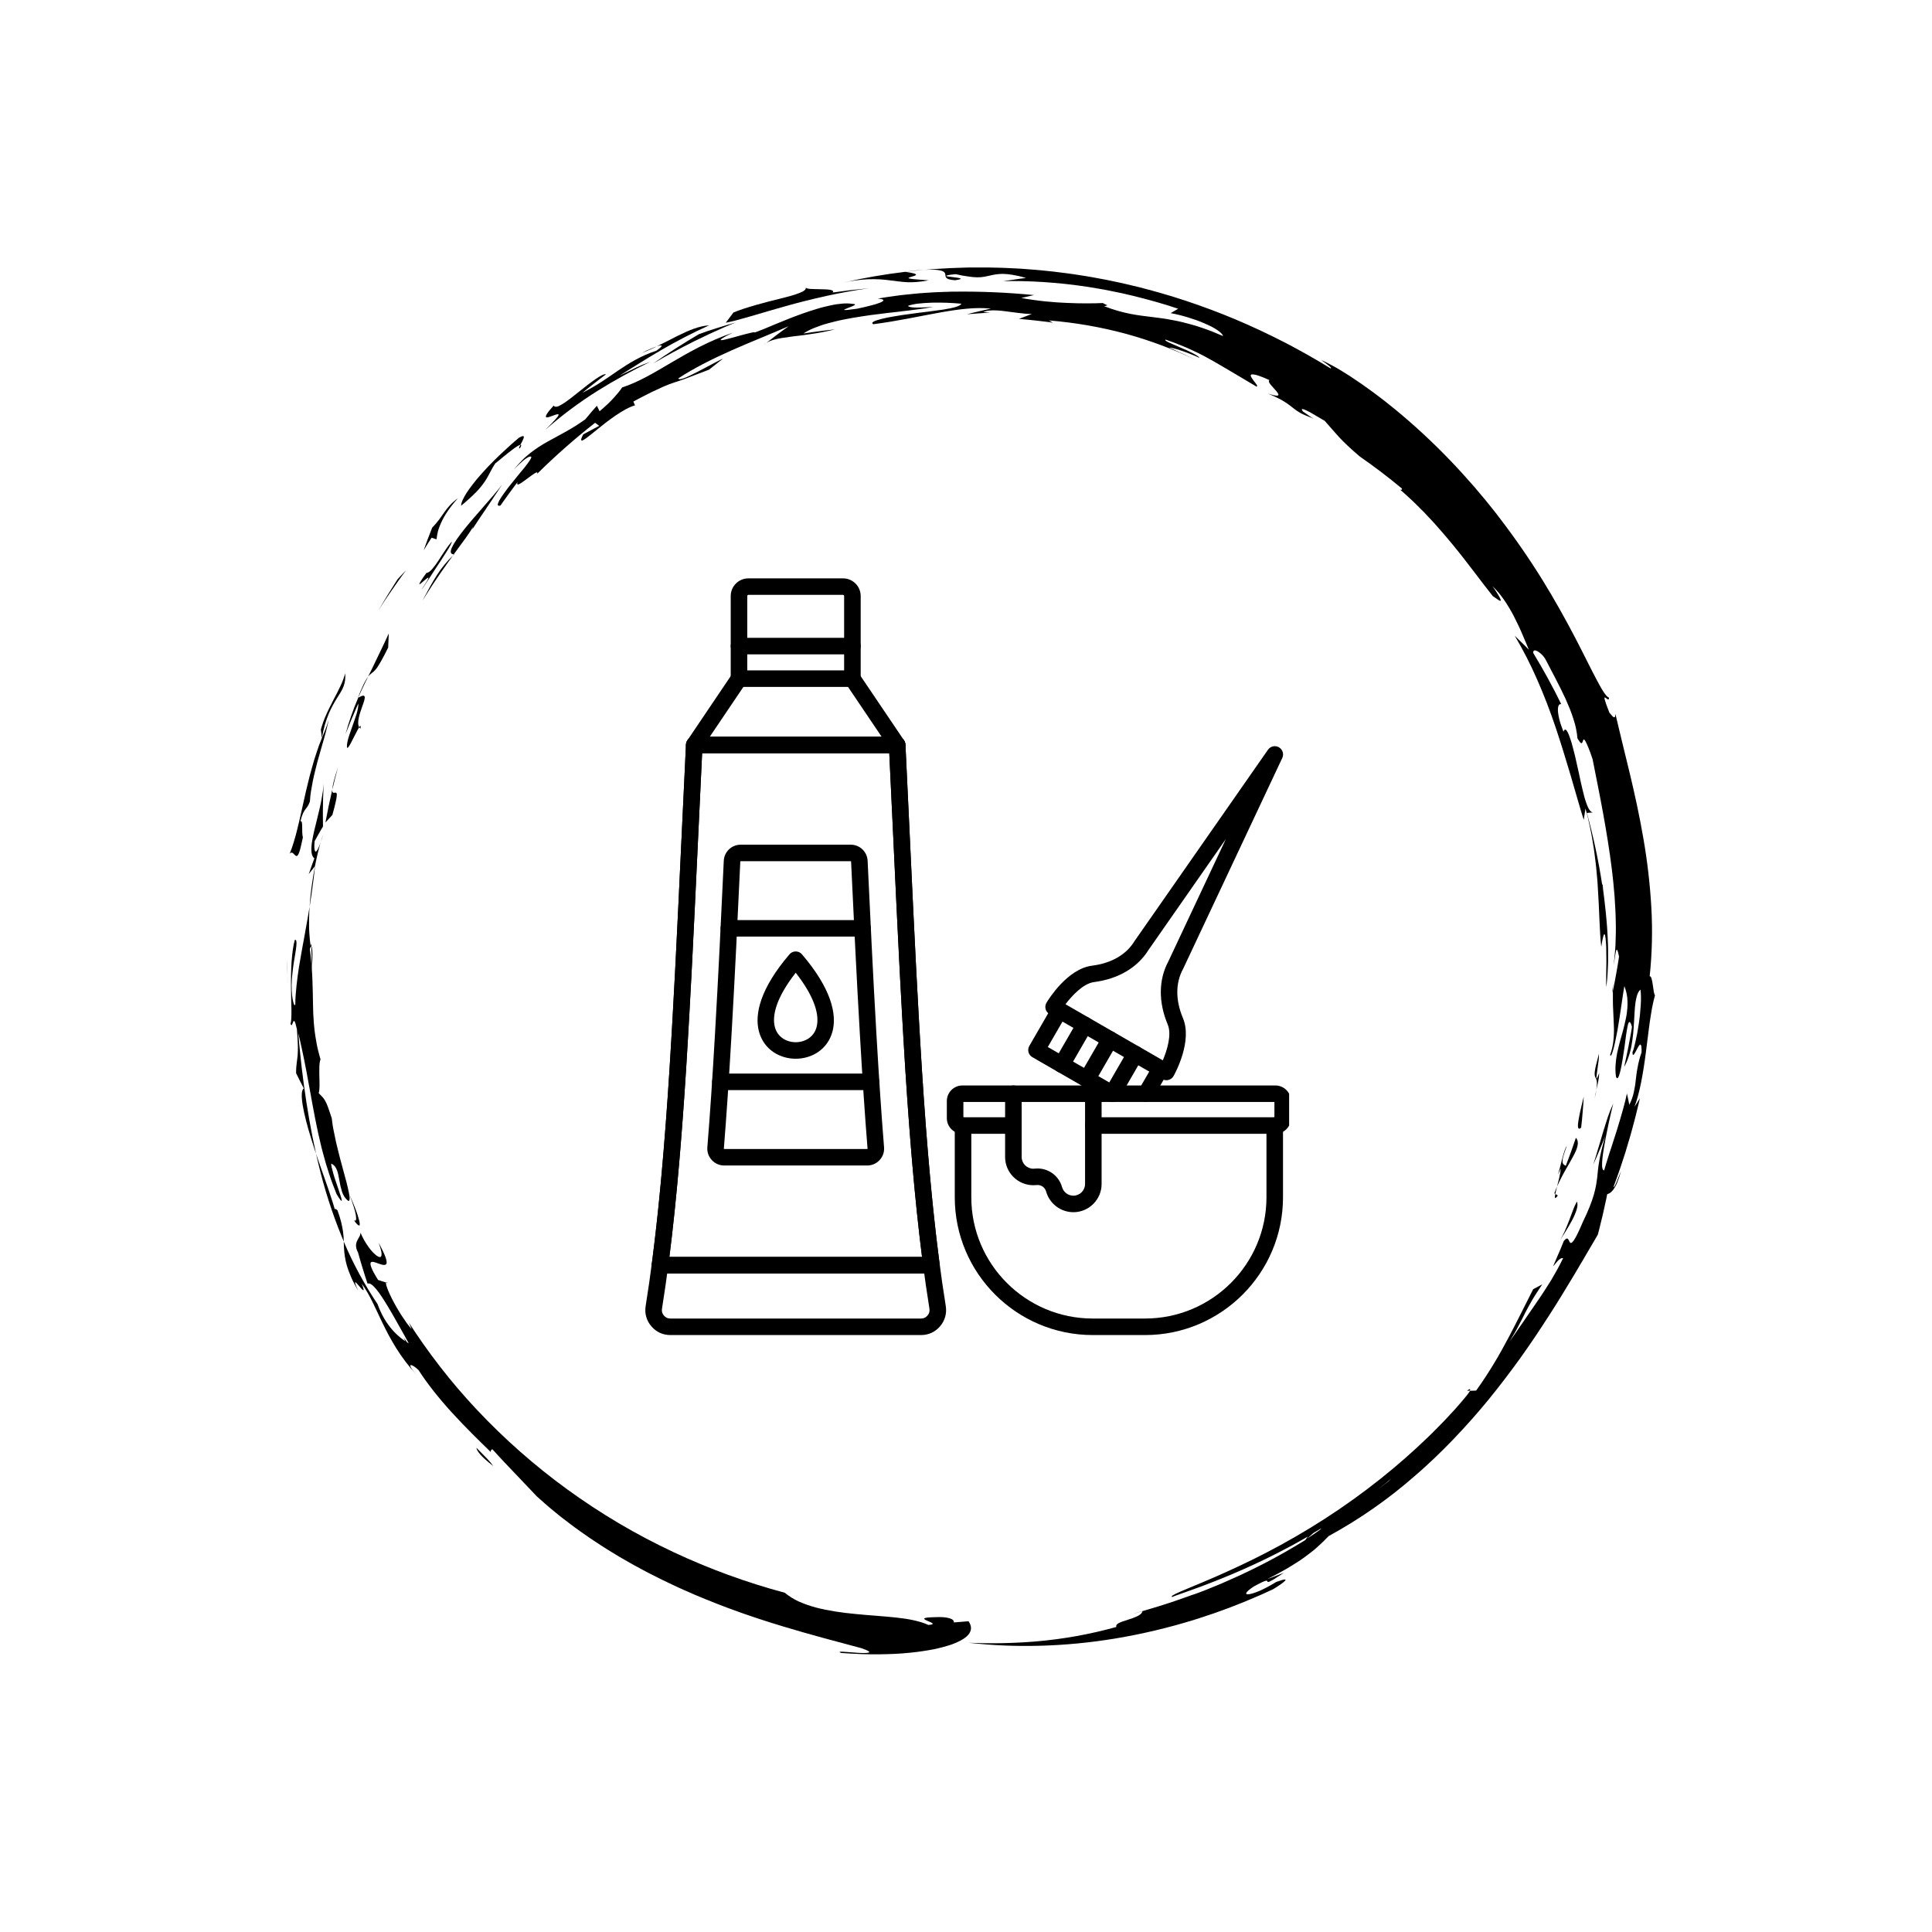 <?xml version="1.0" encoding="utf-8"?>
<svg xmlns="http://www.w3.org/2000/svg" height="500" preserveAspectRatio="xMidYMid meet" version="1.0" viewBox="0 0 375 375" width="500" zoomAndPan="magnify">
  <defs>
    <clipPath id="db80df4d65">
      <path clip-rule="nonzero" d="M 55.734 186 L 56 186 L 56 190 L 55.734 190 Z M 55.734 186"/>
    </clipPath>
    <clipPath id="1a06bfa58f">
      <path clip-rule="nonzero" d="M 55.734 189 L 56 189 L 56 192 L 55.734 192 Z M 55.734 189"/>
    </clipPath>
    <clipPath id="78391de23c">
      <path clip-rule="nonzero" d="M 96 51.883 L 321.234 51.883 L 321.234 320 L 96 320 Z M 96 51.883"/>
    </clipPath>
    <clipPath id="132cbda2d9">
      <path clip-rule="nonzero" d="M 66 239 L 189 239 L 189 321.133 L 66 321.133 Z M 66 239"/>
    </clipPath>
    <clipPath id="f04442a38e">
      <path clip-rule="nonzero" d="M 183 210 L 250.219 210 L 250.219 221 L 183 221 Z M 183 210"/>
    </clipPath>
  </defs>
  <path d="M 156.406 55.805 C 156.402 55.785 156.395 55.77 156.391 55.754 C 156.391 55.77 156.398 55.789 156.406 55.805 Z M 156.406 55.805" fill="#000000" fill-opacity="1" fill-rule="nonzero"/>
  <path d="M 168.562 55.965 C 167.406 56.07 166.25 56.199 165.09 56.32 C 163.938 56.473 162.781 56.609 161.625 56.777 C 162.059 56.242 160.777 56.164 159.367 56.141 L 158.312 56.117 C 157.969 56.117 157.645 56.109 157.363 56.086 C 156.852 56.051 156.48 55.973 156.406 55.809 C 156.504 56.199 156.016 56.547 155.141 56.879 C 154.605 57.09 154.062 57.27 153.508 57.422 C 152.879 57.602 152.172 57.766 151.434 57.965 C 148.453 58.695 144.801 59.648 142.363 60.652 L 140.871 62.641 C 143.398 62.168 147.609 60.785 152.559 59.402 C 157.508 58.02 163.234 56.695 168.562 55.965 Z M 168.562 55.965" fill="#000000" fill-opacity="1" fill-rule="nonzero"/>
  <path d="M 135.68 64.852 C 132.633 66.637 129.672 68.535 126.797 70.539 C 128.086 69.805 129.367 69.051 130.68 68.355 C 131.98 67.633 133.309 66.98 134.633 66.293 C 135.297 65.961 135.973 65.648 136.645 65.324 L 137.652 64.84 L 138.668 64.379 C 139.348 64.074 140.023 63.77 140.707 63.461 L 142.77 62.594 C 141.582 62.945 140.391 63.277 139.211 63.664 L 137.438 64.23 Z M 135.68 64.852" fill="#000000" fill-opacity="1" fill-rule="nonzero"/>
  <path d="M 125.406 68.09 C 125.113 68.23 124.832 68.383 124.574 68.523 C 125.227 68.258 125.867 67.992 126.484 67.715 C 126.824 67.562 127.156 67.41 127.484 67.242 C 127.137 67.355 126.719 67.516 126.289 67.703 C 126 67.816 125.703 67.949 125.406 68.09 Z M 125.406 68.09" fill="#000000" fill-opacity="1" fill-rule="nonzero"/>
  <path d="M 107.758 81.457 C 107.348 81.918 106.73 82.562 105.832 83.445 C 109.027 80.629 112.434 78.09 116.043 75.828 C 119.328 73.781 122.711 71.914 126.199 70.234 C 125.285 70.551 124.391 70.914 123.516 71.324 L 122.137 72 L 120.273 72.895 C 122.676 71.414 125.469 69.609 128.453 67.887 C 131.434 66.148 134.496 64.57 137.645 63.152 C 135.738 63.258 133.758 64.094 131.625 65.141 C 131.086 65.398 130.555 65.688 129.992 65.973 C 129.43 66.258 128.867 66.551 128.277 66.832 C 128.016 66.965 127.75 67.098 127.48 67.23 C 127.602 67.188 127.715 67.156 127.816 67.125 C 128.215 67.016 128.461 67.012 128.43 67.152 C 128.398 67.289 128.098 67.582 127.406 68.07 C 124.289 69.09 122.066 70.527 119.934 71.949 C 119.402 72.316 118.879 72.684 118.348 73.043 L 116.727 74.129 C 116.172 74.492 115.598 74.848 114.988 75.191 C 114.379 75.535 113.75 75.895 113.066 76.23 C 113.816 75.621 114.555 75.008 115.32 74.422 L 116.465 73.535 L 117.039 73.094 L 117.621 72.66 C 117.469 72.598 117.191 72.66 116.844 72.824 C 116.406 73.051 115.984 73.309 115.586 73.59 C 115.105 73.926 114.566 74.309 114.02 74.738 L 112.332 76.07 C 111.762 76.512 111.215 76.969 110.688 77.367 C 110.164 77.766 109.668 78.121 109.23 78.391 C 108.363 78.949 107.707 79.156 107.469 78.723 C 106.113 80.188 105.832 80.805 106 80.969 C 106.168 81.129 106.812 80.863 107.398 80.648 C 107.984 80.434 108.5 80.254 108.41 80.559 C 108.367 80.734 108.168 81.008 107.758 81.457 Z M 107.758 81.457" fill="#000000" fill-opacity="1" fill-rule="nonzero"/>
  <path d="M 100.926 86.996 C 101.23 86.484 101.227 86.301 101.012 86.332 C 100.773 86.781 100.633 87.113 100.926 86.996 Z M 100.926 86.996" fill="#000000" fill-opacity="1" fill-rule="nonzero"/>
  <path d="M 94.102 93.457 C 94.934 92.234 95.297 91.172 96.141 89.938 C 96.52 89.656 97.074 89.176 97.695 88.668 C 98.316 88.16 98.996 87.617 99.582 87.18 C 99.84 86.98 100.105 86.797 100.383 86.629 C 100.562 86.512 100.75 86.418 100.949 86.344 C 100.969 86.34 100.992 86.336 101.012 86.332 C 101.133 86.098 101.281 85.836 101.406 85.586 C 101.773 84.855 101.953 84.254 100.727 84.965 L 99.816 85.746 L 99.348 86.152 L 98.875 86.578 C 98.242 87.156 97.59 87.754 96.938 88.367 C 96.285 88.98 95.656 89.633 95.035 90.266 C 94.719 90.578 94.422 90.91 94.129 91.23 C 93.836 91.547 93.547 91.871 93.266 92.184 C 92.988 92.496 92.715 92.805 92.465 93.117 C 92.211 93.43 91.969 93.727 91.738 94.035 C 91.281 94.629 90.867 95.184 90.539 95.707 C 89.883 96.754 89.492 97.613 89.504 98.156 C 90.531 97.32 91.512 96.434 92.445 95.492 C 93.055 94.863 93.609 94.184 94.102 93.457 Z M 94.102 93.457" fill="#000000" fill-opacity="1" fill-rule="nonzero"/>
  <path d="M 83.773 104.375 L 84.727 104.684 C 84.758 104.547 84.777 104.273 84.848 103.859 C 84.883 103.656 84.934 103.414 85.004 103.141 C 85.086 102.832 85.184 102.523 85.301 102.223 C 85.625 101.387 86.023 100.586 86.5 99.824 C 86.789 99.363 87.125 98.871 87.52 98.348 C 87.715 98.09 87.926 97.82 88.152 97.543 C 88.379 97.27 88.629 96.992 88.887 96.707 C 88.555 96.949 88.254 97.18 87.996 97.414 C 87.734 97.645 87.508 97.871 87.301 98.098 C 86.922 98.516 86.566 98.957 86.242 99.422 C 86.082 99.641 85.926 99.867 85.766 100.102 C 85.609 100.336 85.441 100.57 85.258 100.82 C 84.832 101.387 84.371 101.922 83.879 102.43 C 83.309 103.895 82.738 105.336 82.23 106.816 L 82.988 105.59 C 83.246 105.18 83.512 104.781 83.773 104.375 Z M 83.773 104.375" fill="#000000" fill-opacity="1" fill-rule="nonzero"/>
  <path d="M 88.172 107.59 L 88.09 107.59 L 87.902 107.848 Z M 88.172 107.59" fill="#000000" fill-opacity="1" fill-rule="nonzero"/>
  <path d="M 87.148 108.602 C 86.84 108.941 86.551 109.273 86.277 109.602 C 85.746 110.242 85.254 110.914 84.809 111.617 C 84.586 111.969 84.363 112.324 84.141 112.695 C 83.918 113.07 83.691 113.449 83.473 113.859 L 82.777 115.148 C 82.535 115.609 82.27 116.066 82.012 116.586 C 82.211 116.242 82.434 115.895 82.656 115.547 L 83.34 114.473 C 83.574 114.113 83.801 113.738 84.051 113.375 L 84.793 112.277 L 85.539 111.172 L 86.305 110.09 C 86.812 109.375 87.297 108.664 87.793 108.004 L 87.906 107.848 C 87.637 108.102 87.383 108.355 87.148 108.602 Z M 87.148 108.602" fill="#000000" fill-opacity="1" fill-rule="nonzero"/>
  <path d="M 94.094 99.125 C 94.246 98.895 94.398 98.668 94.551 98.43 C 94.875 97.961 95.203 97.473 95.531 96.977 L 96.02 96.23 L 96.516 95.496 C 96.844 95.012 97.156 94.527 97.453 94.059 C 96.957 94.734 96.379 95.438 95.758 96.152 C 95.141 96.867 94.496 97.629 93.832 98.371 C 93.164 99.117 92.52 99.887 91.875 100.621 C 91.23 101.352 90.641 102.094 90.082 102.773 C 87.941 105.477 86.691 107.562 88.082 107.59 L 89.168 106.094 C 89.613 105.504 90.016 104.949 90.371 104.453 C 90.547 104.203 90.711 103.965 90.863 103.746 C 91.012 103.523 91.156 103.324 91.281 103.133 C 91.48 102.844 91.66 102.543 91.812 102.227 L 91.66 102.762 L 92.219 101.914 C 92.559 101.375 93.066 100.645 93.637 99.785 Z M 94.094 99.125" fill="#000000" fill-opacity="1" fill-rule="nonzero"/>
  <path d="M 75.402 115.504 L 76.746 113.559 C 76.969 113.238 77.188 112.91 77.422 112.594 L 78.812 110.684 L 77.203 112.391 L 76.957 112.762 L 76.719 113.141 L 76.242 113.895 L 75.289 115.406 L 74.371 116.938 C 74.062 117.449 73.758 117.953 73.461 118.465 C 73.879 117.797 74.324 117.145 74.75 116.477 Z M 75.402 115.504" fill="#000000" fill-opacity="1" fill-rule="nonzero"/>
  <path d="M 82.23 112.777 C 82.641 112.414 83.074 112.059 83.152 112.137 C 83.227 112.215 82.941 112.73 82 114.164 C 81.777 114.57 82 114.25 82.48 113.523 L 82.875 112.91 L 83.359 112.188 C 83.699 111.668 84.074 111.094 84.453 110.504 C 84.836 109.914 85.25 109.312 85.625 108.727 L 86.172 107.871 L 86.68 107.086 C 87.312 106.098 87.727 105.34 87.691 105.129 C 87.27 105.594 86.891 106.09 86.551 106.613 L 85.887 107.594 C 85.668 107.938 85.445 108.289 85.223 108.629 C 84.996 108.969 84.773 109.301 84.555 109.602 C 84.332 109.906 84.113 110.18 83.914 110.418 C 83.504 110.895 83.117 111.195 82.777 111.195 C 82.234 111.938 81.875 112.453 81.668 112.805 C 81.465 113.156 81.383 113.324 81.398 113.383 C 81.43 113.492 81.828 113.141 82.23 112.777 Z M 82.23 112.777" fill="#000000" fill-opacity="1" fill-rule="nonzero"/>
  <path d="M 57.441 166.121 C 57.621 166.203 57.801 166.121 58.012 165.605 C 58.152 165.242 58.266 164.867 58.352 164.488 C 58.418 164.238 58.473 163.953 58.551 163.629 C 58.629 163.305 58.703 162.945 58.789 162.543 C 58.637 162 58.664 161.148 58.652 160.465 C 58.641 159.781 58.613 159.27 58.309 159.41 C 58.66 158.031 58.957 157.52 59.25 157.125 C 59.547 156.734 59.836 156.461 60.152 155.574 C 60.172 155.27 60.195 154.953 60.227 154.633 L 60.281 154.145 L 60.352 153.645 C 60.457 152.977 60.582 152.281 60.723 151.57 C 60.863 150.855 61.043 150.141 61.219 149.414 L 61.492 148.328 L 61.633 147.785 L 61.785 147.25 L 62.383 145.137 C 62.477 144.789 62.578 144.453 62.676 144.117 L 62.957 143.137 C 63.141 142.5 63.289 141.883 63.438 141.301 C 63.586 140.723 63.703 140.195 63.781 139.707 C 63.609 140.379 63.395 141.039 63.133 141.684 C 62.938 142.176 62.734 142.602 62.48 143.262 C 62.301 143.699 62.117 144.145 61.945 144.605 C 61.777 145.066 61.621 145.539 61.461 146.02 C 61.301 146.5 61.145 146.988 60.988 147.48 C 60.832 147.973 60.699 148.48 60.559 148.988 L 60.137 150.516 C 60 151.027 59.883 151.547 59.754 152.062 L 59.379 153.609 C 59.25 154.121 59.152 154.637 59.035 155.145 C 58.809 156.164 58.574 157.164 58.363 158.141 C 58.258 158.629 58.148 159.109 58.035 159.578 L 57.863 160.273 L 57.703 160.957 C 57.484 161.859 57.254 162.711 57 163.504 C 56.785 164.25 56.527 164.977 56.227 165.691 C 56.75 165.113 57.086 165.957 57.441 166.121 Z M 57.441 166.121" fill="#000000" fill-opacity="1" fill-rule="nonzero"/>
  <path d="M 65.477 135.398 C 65.988 134.605 66.414 133.941 66.688 133.215 C 66.824 132.84 66.922 132.453 66.977 132.059 C 67.035 131.598 67.039 131.133 66.988 130.672 C 66.672 132.141 65.738 133.906 64.75 135.793 L 64.023 137.23 C 63.781 137.715 63.535 138.199 63.328 138.691 C 62.902 139.633 62.555 140.602 62.281 141.598 L 62.48 143.277 C 62.746 141.59 63.207 139.961 63.867 138.383 C 64.332 137.352 64.871 136.355 65.477 135.398 Z M 65.477 135.398" fill="#000000" fill-opacity="1" fill-rule="nonzero"/>
  <path d="M 68.273 139.5 L 68.91 138.02 C 69.121 137.527 69.324 137.031 69.555 136.547 C 69.578 137.09 69.438 137.828 69.191 138.637 C 69.07 139.043 68.926 139.465 68.77 139.895 L 68.312 141.203 C 68.16 141.633 68.004 142.062 67.871 142.469 C 67.805 142.672 67.738 142.867 67.68 143.059 C 67.621 143.246 67.578 143.434 67.527 143.609 C 67.352 144.316 67.281 144.883 67.406 145.195 C 67.57 145.148 67.828 144.738 68.121 144.191 C 68.273 143.918 68.426 143.609 68.578 143.293 L 69.062 142.359 C 69.316 141.859 69.551 141.418 69.719 141.152 C 69.191 140.262 69.84 138.473 70.332 137.062 C 70.902 135.512 71.254 134.398 69.527 135.434 C 68.543 137.727 67.723 140.078 67.066 142.484 L 67.668 140.988 C 67.863 140.496 68.051 139.988 68.273 139.5 Z M 68.273 139.5" fill="#000000" fill-opacity="1" fill-rule="nonzero"/>
  <path d="M 71.449 131.336 C 71.348 131.469 71.254 131.609 71.164 131.754 C 70.898 132.195 70.656 132.648 70.445 133.117 C 70.305 133.422 70.145 133.754 69.984 134.141 C 69.82 134.527 69.66 134.965 69.48 135.457 L 69.516 135.434 C 69.961 134.402 70.406 133.473 70.855 132.547 C 71.055 132.145 71.25 131.742 71.449 131.336 Z M 71.449 131.336" fill="#000000" fill-opacity="1" fill-rule="nonzero"/>
  <path d="M 72.191 130.621 C 72.629 130.297 72.996 129.906 73.289 129.445 C 73.402 129.273 73.527 129.074 73.668 128.84 C 73.805 128.609 73.965 128.348 74.125 128.043 C 74.289 127.742 74.48 127.398 74.68 127.008 C 74.879 126.613 75.09 126.172 75.344 125.691 L 75.461 122.957 C 74.957 124.078 74.477 125.062 74.047 125.969 C 73.621 126.879 73.23 127.699 72.855 128.453 C 72.363 129.504 71.891 130.441 71.445 131.336 C 71.66 131.062 71.906 130.824 72.191 130.621 Z M 72.191 130.621" fill="#000000" fill-opacity="1" fill-rule="nonzero"/>
  <path d="M 69.961 141.43 C 70.078 140.758 69.961 140.781 69.719 141.156 C 69.785 141.262 69.863 141.355 69.961 141.43 Z M 69.961 141.43" fill="#000000" fill-opacity="1" fill-rule="nonzero"/>
  <path d="M 60.523 173.156 C 60.645 172.352 60.754 171.527 60.852 170.684 C 60.969 169.84 61.074 168.973 61.168 168.082 L 61.145 168.105 C 60.914 169.277 60.699 170.523 60.527 171.805 C 60.391 172.848 60.246 173.906 60.176 174.965 C 60.152 175.297 60.125 175.625 60.102 175.953 C 60.129 175.809 60.152 175.664 60.176 175.52 C 60.293 174.75 60.395 173.961 60.523 173.156 Z M 60.523 173.156" fill="#000000" fill-opacity="1" fill-rule="nonzero"/>
  <path d="M 62.246 163.488 C 62.414 163.012 62.586 162.473 62.742 161.898 C 62.59 162.336 62.422 162.871 62.246 163.488 Z M 62.246 163.488" fill="#000000" fill-opacity="1" fill-rule="nonzero"/>
  <path d="M 60.477 185.434 C 60.492 186.199 60.492 186.973 60.535 187.738 C 60.527 188.441 60.547 188.402 60.566 187.996 C 60.578 187.793 60.59 187.496 60.598 187.156 C 60.605 186.812 60.629 186.422 60.637 186.031 C 60.664 184.914 60.637 183.785 60.445 183.719 L 60.457 184.281 Z M 60.477 185.434" fill="#000000" fill-opacity="1" fill-rule="nonzero"/>
  <path d="M 62.082 163.926 C 62.027 164.066 61.973 164.199 61.918 164.32 C 61.867 164.441 61.82 164.559 61.766 164.66 C 61.691 164.828 61.598 164.988 61.492 165.137 C 61.32 165.355 61.184 165.359 61.098 165.074 C 61.008 164.785 60.977 164.207 61.066 163.27 L 61.867 161.84 L 62.27 161.129 L 62.691 160.426 L 62.672 158.367 C 62.672 158.02 62.672 157.68 62.672 157.336 L 62.688 156.305 L 62.707 155.27 L 62.715 154.75 L 62.738 154.23 L 62.828 152.156 C 62.77 152.949 62.664 153.734 62.52 154.512 C 62.391 155.297 62.238 156.074 62.062 156.836 L 61.527 159.066 C 61.352 159.789 61.164 160.484 61.012 161.148 C 60.859 161.812 60.73 162.438 60.625 163.016 C 60.523 163.539 60.457 164.066 60.434 164.602 C 60.406 165.547 60.559 166.25 61.023 166.617 L 60.734 167.371 L 59.926 169.668 L 61.129 168.121 C 61.48 166.352 61.871 164.754 62.23 163.504 C 62.191 163.641 62.137 163.785 62.082 163.926 Z M 62.082 163.926" fill="#000000" fill-opacity="1" fill-rule="nonzero"/>
  <path d="M 63.168 159.645 C 63.617 159.156 64.055 158.668 64.508 158.188 C 64.832 157.043 65.047 156.199 65.176 155.578 C 65.285 155.156 65.352 154.73 65.379 154.297 C 65.379 153.781 65.148 153.836 64.918 153.871 C 64.688 153.906 64.469 153.906 64.492 153.277 C 64 155.391 63.559 157.512 63.168 159.645 Z M 63.168 159.645" fill="#000000" fill-opacity="1" fill-rule="nonzero"/>
  <path d="M 64.754 151.77 C 64.621 152.262 64.539 152.762 64.504 153.273 C 64.848 151.797 65.223 150.328 65.621 148.863 C 65.203 150.117 64.926 151.062 64.754 151.77 Z M 64.754 151.77" fill="#000000" fill-opacity="1" fill-rule="nonzero"/>
  <path d="M 68.688 236.84 C 68.82 237.031 68.941 237.191 69.051 237.328 C 69.141 237.441 69.242 237.547 69.344 237.648 C 69.516 237.816 69.641 237.879 69.719 237.867 C 69.871 237.832 69.859 237.477 69.719 236.906 C 69.527 236.145 69.289 235.398 68.996 234.668 L 68.453 233.293 C 68.262 232.82 68.055 232.336 67.832 231.859 C 68.18 232.738 68.445 233.527 68.648 234.207 C 68.828 234.758 68.973 235.316 69.074 235.891 C 69.219 236.766 69.078 237.137 68.688 236.84 Z M 68.688 236.84" fill="#000000" fill-opacity="1" fill-rule="nonzero"/>
  <path d="M 93.594 282.152 C 93.246 281.797 92.871 281.414 92.473 281.016 C 92.5 281.285 92.695 281.688 93.191 282.273 C 93.316 282.418 93.457 282.578 93.621 282.742 C 93.785 282.91 93.977 283.086 94.184 283.273 C 94.605 283.652 95.117 284.078 95.734 284.559 C 95.387 284.047 94.996 283.574 94.555 283.137 C 94.27 282.836 93.938 282.516 93.594 282.152 Z M 93.594 282.152" fill="#000000" fill-opacity="1" fill-rule="nonzero"/>
  <g clip-path="url(#db80df4d65)">
    <path d="M 55.754 187.105 C 55.754 186.859 55.754 186.613 55.754 186.363 C 55.746 186.598 55.742 186.84 55.738 187.086 C 55.734 187.328 55.738 187.574 55.75 187.824 C 55.766 188.316 55.785 188.816 55.809 189.293 C 55.797 188.801 55.785 188.316 55.773 187.832 C 55.766 187.59 55.758 187.348 55.754 187.105 Z M 55.754 187.105" fill="#000000" fill-opacity="1" fill-rule="nonzero"/>
  </g>
  <g clip-path="url(#1a06bfa58f)">
    <path d="M 55.871 191.203 C 55.848 190.648 55.836 190.008 55.805 189.293 C 55.824 189.93 55.832 190.574 55.871 191.203 Z M 55.871 191.203" fill="#000000" fill-opacity="1" fill-rule="nonzero"/>
  </g>
  <path d="M 70.832 251.598 C 70.832 251.598 70.832 251.598 70.848 251.617 L 70.613 250.953 C 70.676 251.18 70.758 251.375 70.832 251.598 Z M 70.832 251.598" fill="#000000" fill-opacity="1" fill-rule="nonzero"/>
  <path d="M 175.66 52.758 C 175.672 52.758 175.688 52.758 175.703 52.758 L 177.598 52.539 C 178.234 52.469 178.875 52.426 179.508 52.363 C 179.008 52.391 178.445 52.426 177.809 52.484 C 177.168 52.539 176.461 52.648 175.66 52.758 Z M 175.66 52.758" fill="#000000" fill-opacity="1" fill-rule="nonzero"/>
  <path d="M 168.484 54.203 C 169.34 54.176 170.102 54.188 170.797 54.223 C 171.488 54.258 172.121 54.34 172.715 54.414 C 173.309 54.484 173.871 54.566 174.43 54.625 C 174.988 54.688 175.543 54.754 176.129 54.781 C 176.75 54.805 177.375 54.785 177.996 54.727 C 178.75 54.668 179.5 54.562 180.242 54.41 C 179.086 54.336 178.242 54.258 177.637 54.207 C 177.254 54.184 176.879 54.133 176.504 54.055 C 176.141 53.953 176.461 53.852 176.875 53.73 C 177.695 53.496 178.91 53.195 175.695 52.762 C 171.645 53.246 167.629 53.941 163.648 54.852 C 165.242 54.5 166.855 54.281 168.484 54.203 Z M 168.484 54.203" fill="#000000" fill-opacity="1" fill-rule="nonzero"/>
  <path d="M 163.656 54.855 C 163.133 54.969 162.582 55.098 162.016 55.246 C 162.555 55.113 163.102 54.98 163.656 54.855 Z M 163.656 54.855" fill="#000000" fill-opacity="1" fill-rule="nonzero"/>
  <path d="M 99.488 91.418 C 99.57 91.312 99.645 91.23 99.73 91.129 C 99.266 91.641 99.055 91.91 99.488 91.418 Z M 99.488 91.418" fill="#000000" fill-opacity="1" fill-rule="nonzero"/>
  <path d="M 302.84 240.68 C 302.711 240.887 302.594 241.082 302.484 241.273 C 302.605 241.078 302.723 240.879 302.84 240.68 Z M 302.84 240.68" fill="#000000" fill-opacity="1" fill-rule="nonzero"/>
  <path d="M 304.996 235.75 C 304.871 236.094 304.742 236.457 304.594 236.82 C 304.309 237.555 304 238.332 303.66 239.094 C 303.406 239.637 303.133 240.168 302.84 240.68 C 303.113 240.234 303.426 239.75 303.75 239.242 C 304.207 238.496 304.68 237.711 305.09 236.949 C 305.305 236.57 305.477 236.184 305.637 235.828 C 305.785 235.492 305.914 235.148 306.02 234.797 C 306.211 234.152 306.262 233.609 306.07 233.23 C 305.801 233.723 305.566 234.234 305.367 234.762 C 305.246 235.07 305.125 235.398 304.996 235.75 Z M 304.996 235.75" fill="#000000" fill-opacity="1" fill-rule="nonzero"/>
  <path d="M 301.887 231.746 C 301.961 231.359 302.082 230.855 302.223 230.305 C 302.031 230.738 301.852 231.172 301.695 231.629 Z M 301.887 231.746" fill="#000000" fill-opacity="1" fill-rule="nonzero"/>
  <path d="M 302.375 232.043 L 301.887 231.746 C 301.719 232.551 301.766 232.883 302.375 232.043 Z M 302.375 232.043" fill="#000000" fill-opacity="1" fill-rule="nonzero"/>
  <path d="M 302.586 228.867 L 302.223 230.309 C 302.352 230.016 302.484 229.727 302.621 229.445 L 303.035 228.621 C 303.305 228.082 303.586 227.57 303.863 227.082 L 304.277 226.367 C 304.414 226.137 304.539 225.91 304.664 225.688 C 304.914 225.242 305.152 224.824 305.363 224.43 C 305.793 223.645 306.094 222.945 306.207 222.348 C 306.324 221.75 306.246 221.246 305.879 220.848 C 305.562 221.766 305.258 222.672 304.93 223.582 L 303.918 226.289 C 303.566 226.102 303.305 225.965 303.285 225.457 C 303.289 225.09 303.348 224.727 303.461 224.375 C 303.527 224.133 303.613 223.852 303.723 223.531 L 304.113 222.434 C 303.551 223.133 302.934 226.258 302.414 227.992 L 302.961 226.793 C 302.902 227.328 302.816 227.863 302.695 228.391 Z M 302.586 228.867" fill="#000000" fill-opacity="1" fill-rule="nonzero"/>
  <path d="M 306.898 218.879 C 306.953 218.375 307.016 217.879 307.062 217.375 L 307.191 215.867 C 307.23 215.363 307.277 214.867 307.312 214.363 L 307.402 212.859 L 307.176 213.789 C 307.098 214.133 307.012 214.508 306.914 214.891 C 306.73 215.652 306.551 216.457 306.434 217.156 C 306.18 218.547 306.168 219.52 306.898 218.879 Z M 306.898 218.879" fill="#000000" fill-opacity="1" fill-rule="nonzero"/>
  <path d="M 310.227 209.844 C 310.336 209.332 310.391 208.812 310.383 208.289 C 310.309 208.5 310.246 208.676 310.191 208.82 C 310.141 208.965 310.086 209.074 310.039 209.156 C 309.957 209.32 309.91 209.367 309.887 209.324 C 309.84 209.238 309.898 208.801 309.969 208.207 L 310.242 206.195 L 310.305 205.695 L 310.34 205.238 C 310.359 205 310.363 204.766 310.355 204.527 L 309.836 206.535 C 309.703 207.066 309.621 207.48 309.574 207.809 C 309.477 208.461 309.527 208.77 309.609 208.992 C 309.781 209.453 310.141 209.582 309.848 211.543 C 309.988 210.957 310.125 210.391 310.227 209.844 Z M 310.227 209.844" fill="#000000" fill-opacity="1" fill-rule="nonzero"/>
  <path d="M 309.516 213.211 C 309.68 212.523 309.793 212.012 309.859 211.543 C 309.801 211.816 309.738 212.09 309.672 212.367 C 309.609 212.645 309.559 212.926 309.516 213.211 Z M 309.516 213.211" fill="#000000" fill-opacity="1" fill-rule="nonzero"/>
  <path d="M 284.738 269.945 L 285.312 269.922 C 285.43 269.586 285.352 269.48 284.738 269.945 Z M 284.738 269.945" fill="#000000" fill-opacity="1" fill-rule="nonzero"/>
  <path d="M 312.949 192.75 L 313.039 192.316 C 313.047 191.738 313.059 191.141 313.102 190.492 Z M 312.949 192.75" fill="#000000" fill-opacity="1" fill-rule="nonzero"/>
  <path d="M 227.617 309.93 L 227.559 309.93 C 227.559 309.93 227.578 309.941 227.617 309.93 Z M 227.617 309.93" fill="#000000" fill-opacity="1" fill-rule="nonzero"/>
  <path d="M 311.055 171.57 L 311.102 171.406 C 311.074 171.406 311.059 171.465 311.055 171.57 Z M 311.055 171.57" fill="#000000" fill-opacity="1" fill-rule="nonzero"/>
  <path d="M 148.754 66.547 C 148.57 66.66 148.402 66.793 148.246 66.941 C 148.414 66.809 148.586 66.68 148.754 66.547 Z M 148.754 66.547" fill="#000000" fill-opacity="1" fill-rule="nonzero"/>
  <g clip-path="url(#78391de23c)">
    <path d="M 320.805 191.152 C 320.77 190.918 320.738 190.695 320.695 190.477 C 320.66 190.285 320.613 190.098 320.555 189.914 C 320.453 189.598 320.34 189.426 320.199 189.52 C 320.672 185.059 320.777 180.594 320.523 176.117 C 320.266 171.617 319.75 167.145 318.973 162.707 C 318.223 158.324 317.289 154.078 316.32 150.039 C 315.352 146 314.379 142.16 313.547 138.566 C 313.547 140.012 312.766 138.719 312.371 138.309 C 310.277 132.953 312.332 136.859 312.301 135.418 C 311.816 135.277 310.996 134.043 309.93 131.98 C 308.832 129.934 307.453 127.074 305.711 123.73 C 303.965 120.391 301.855 116.566 299.391 112.574 C 296.785 108.375 293.98 104.32 290.965 100.402 L 290.387 99.641 C 290.191 99.387 289.988 99.141 289.793 98.891 L 288.594 97.398 L 288.289 97.027 L 287.98 96.66 L 287.367 95.93 C 286.957 95.441 286.551 94.953 286.145 94.473 C 284.469 92.562 282.773 90.684 281.055 88.922 C 277.828 85.59 274.422 82.449 270.844 79.5 C 268.02 77.168 265.074 75.004 262.016 72.996 C 260.758 72.195 259.652 71.508 258.703 71.008 C 257.754 70.508 257.004 70.102 256.441 69.902 L 256.879 70.199 L 257.293 70.496 C 257.559 70.691 257.797 70.871 257.98 71.02 C 258.348 71.324 258.5 71.508 258.219 71.477 C 256.781 70.578 255.301 69.734 253.816 68.879 L 251.562 67.637 C 251.188 67.426 250.805 67.23 250.422 67.023 L 249.277 66.426 C 246.207 64.852 243.062 63.367 239.84 62.012 C 236.621 60.652 233.336 59.434 230.012 58.332 L 227.508 57.531 C 226.668 57.277 225.82 57.035 224.984 56.789 C 224.145 56.543 223.301 56.332 222.449 56.098 L 221.18 55.762 C 220.754 55.656 220.328 55.559 219.902 55.457 L 218.629 55.152 C 218.203 55.051 217.781 54.949 217.352 54.863 L 214.793 54.324 C 213.082 54.004 211.375 53.672 209.66 53.422 L 208.379 53.223 C 207.949 53.152 207.52 53.105 207.094 53.047 C 206.238 52.938 205.387 52.82 204.531 52.723 L 201.969 52.457 C 201.543 52.41 201.117 52.379 200.691 52.348 L 198.145 52.152 L 195.605 52.027 C 195.184 52.008 194.762 51.98 194.34 51.977 L 191.82 51.918 C 191.402 51.906 190.984 51.918 190.566 51.918 L 188.074 51.918 L 186.832 51.957 C 186.008 51.984 185.184 52.004 184.367 52.043 C 182.73 52.141 181.109 52.219 179.504 52.379 C 180.188 52.332 180.871 52.328 181.555 52.363 C 181.957 52.383 182.352 52.445 182.738 52.551 C 183.289 52.715 183.426 52.957 183.477 53.211 C 183.527 53.465 183.488 53.73 183.695 53.941 C 183.844 54.082 184.02 54.176 184.223 54.219 C 184.379 54.262 184.535 54.293 184.695 54.316 C 184.883 54.348 185.102 54.371 185.355 54.395 C 187.5 54.098 186.121 53.934 184.895 53.781 C 184.281 53.703 183.723 53.652 183.668 53.559 C 183.641 53.516 183.742 53.465 184.027 53.406 C 184.172 53.375 184.359 53.344 184.605 53.309 C 184.848 53.273 185.145 53.25 185.504 53.215 C 186.32 53.41 187.145 53.562 187.977 53.672 C 188.562 53.77 189.148 53.82 189.738 53.828 C 190.734 53.828 191.426 53.645 192.145 53.492 C 192.969 53.277 193.805 53.168 194.656 53.156 C 195.289 53.176 195.918 53.238 196.543 53.348 C 196.914 53.406 197.309 53.484 197.742 53.582 C 198.176 53.676 198.641 53.812 199.145 53.961 L 198.035 54.094 L 196.926 54.254 L 194.715 54.578 C 199.465 54.449 205.164 54.781 211.074 55.668 L 213.297 56.039 C 213.668 56.105 214.043 56.164 214.414 56.234 L 215.531 56.457 C 216.277 56.609 217.023 56.75 217.77 56.918 L 219.996 57.434 C 222.957 58.168 225.891 58.98 228.684 59.926 L 227.227 60.777 C 228.359 60.988 229.473 61.262 230.57 61.602 C 231.137 61.777 231.699 61.961 232.246 62.152 C 232.793 62.344 233.32 62.566 233.809 62.777 C 234.301 62.988 234.766 63.207 235.188 63.418 C 235.566 63.617 235.938 63.832 236.289 64.074 C 236.918 64.5 237.316 64.895 237.387 65.223 C 236.617 64.887 235.883 64.582 235.18 64.305 C 234.473 64.035 233.805 63.801 233.152 63.578 L 232.203 63.266 C 231.898 63.172 231.594 63.086 231.285 63 C 230.691 62.836 230.125 62.684 229.582 62.551 C 229.043 62.41 228.512 62.309 228.016 62.211 C 227.523 62.113 227.035 62.027 226.574 61.945 C 226.344 61.906 226.117 61.867 225.895 61.832 L 225.23 61.742 L 223.973 61.578 C 220.699 61.184 218.137 60.906 214.324 59.438 C 215.383 59.191 214.852 59.312 214.059 58.816 C 213.195 58.848 212.152 58.895 210.996 58.883 C 210.414 58.871 209.801 58.883 209.16 58.867 C 208.516 58.855 207.855 58.832 207.168 58.797 C 206.48 58.762 205.77 58.738 205.047 58.684 L 203.953 58.59 C 203.582 58.562 203.211 58.531 202.832 58.492 C 202.082 58.422 201.32 58.316 200.551 58.211 C 199.781 58.109 199.004 57.988 198.223 57.836 L 200.695 57.273 C 195.535 56.77 190.367 56.547 185.184 56.609 L 184.695 56.609 L 184.215 56.629 L 183.246 56.66 L 181.324 56.734 L 179.426 56.859 C 178.793 56.906 178.168 56.941 177.547 57.012 L 175.699 57.199 C 175.391 57.234 175.086 57.258 174.781 57.301 L 173.879 57.422 L 172.102 57.672 C 171.516 57.754 170.938 57.867 170.371 57.965 C 171.738 58.059 171.73 58.359 170.875 58.723 C 170.273 58.961 169.66 59.152 169.027 59.297 C 168.246 59.5 167.32 59.73 166.312 59.93 C 165.523 60.02 164.969 60.109 164.582 60.145 C 164.355 60.18 164.125 60.188 163.898 60.168 C 163.727 60.129 164.051 59.988 164.504 59.812 C 165.387 59.457 166.738 59.02 165.371 58.969 C 164.766 58.883 164.152 58.871 163.543 58.926 C 163.191 58.953 162.824 58.992 162.438 59.047 C 162.051 59.098 161.652 59.184 161.238 59.27 C 160.824 59.359 160.398 59.461 159.961 59.566 L 159.301 59.734 C 159.078 59.797 158.855 59.863 158.629 59.934 C 157.73 60.207 156.801 60.496 155.871 60.828 C 154.945 61.156 154.035 61.508 153.137 61.855 L 150.582 62.891 C 149.762 63.23 148.996 63.566 148.297 63.848 L 147.301 64.238 C 146.996 64.363 146.699 64.473 146.43 64.566 C 146.738 64.375 146.156 64.488 145.23 64.719 L 144.477 64.906 L 143.648 65.133 C 143.086 65.289 142.5 65.453 141.965 65.594 C 141.43 65.734 140.945 65.867 140.586 65.945 C 140.227 66.023 139.973 66.051 139.902 66.004 C 139.828 65.953 139.949 65.824 140.32 65.594 C 140.504 65.473 140.75 65.332 141.07 65.156 C 141.391 64.984 141.789 64.797 142.266 64.57 C 137.469 66.211 133.68 68.395 130.32 70.367 C 126.961 72.344 124.023 74.133 120.754 75.207 C 120.555 75.508 120.344 75.793 120.121 76.07 C 119.848 76.41 119.516 76.781 119.148 77.199 C 118.777 77.617 118.355 78.047 117.887 78.488 C 117.656 78.711 117.406 78.926 117.156 79.152 C 116.906 79.379 116.648 79.602 116.379 79.824 L 115.855 78.754 L 114.719 80.059 C 114.34 80.492 113.977 80.945 113.609 81.387 C 112.379 82.27 111.102 83.078 109.777 83.809 C 109.176 84.148 108.594 84.473 108.012 84.781 C 107.43 85.09 106.855 85.395 106.297 85.715 C 105.137 86.352 104.031 87.074 102.984 87.887 C 102.711 88.102 102.438 88.328 102.164 88.566 C 102.027 88.684 101.891 88.805 101.754 88.93 C 101.617 89.055 101.488 89.191 101.352 89.328 C 100.785 89.902 100.246 90.508 99.738 91.141 C 100.312 90.527 100.914 89.949 101.551 89.406 C 101.836 89.156 102.148 88.941 102.48 88.762 C 102.758 88.625 102.984 88.57 103.125 88.652 C 103.188 88.945 102.625 89.699 101.844 90.699 C 101.449 91.199 100.984 91.742 100.512 92.316 L 99.09 94.078 L 98.742 94.512 C 98.633 94.652 98.523 94.801 98.418 94.941 C 98.203 95.227 98.004 95.5 97.816 95.766 C 97.492 96.207 97.191 96.664 96.914 97.141 C 96.5 97.922 96.48 98.34 97.156 98.109 L 97.555 97.531 L 97.961 96.965 L 98.781 95.824 C 99.324 95.059 99.898 94.32 100.465 93.566 C 100.281 94.074 100.465 94.129 100.82 93.949 C 101.176 93.77 101.723 93.348 102.289 92.938 C 103.414 92.105 104.555 91.215 104.258 91.969 C 107.816 88.449 111.566 85.145 115.508 82.062 L 116.305 82.656 L 114.742 83.488 L 113.957 83.91 L 113.566 84.117 L 113.18 84.336 C 112.633 85.422 112.723 85.672 113.203 85.426 C 113.559 85.219 113.895 84.984 114.211 84.719 C 114.641 84.395 115.148 83.984 115.703 83.527 C 117.93 81.711 121.09 79.273 123.25 78.68 L 122.934 77.945 C 123.641 77.547 124.293 77.223 124.879 76.918 C 125.461 76.613 125.98 76.348 126.453 76.117 C 127.402 75.668 128.141 75.328 128.715 75.07 C 129.441 74.746 130.188 74.461 130.949 74.215 C 131.199 74.137 131.434 74.062 131.715 73.965 C 131.992 73.867 132.348 73.762 132.809 73.59 C 133.273 73.422 133.859 73.199 134.633 72.891 C 135.406 72.582 136.387 72.227 137.621 71.754 L 138.934 70.715 C 139.371 70.371 139.809 70.012 140.258 69.684 C 140.348 69.586 139.859 69.809 139.086 70.223 C 138.316 70.633 137.25 71.176 136.176 71.758 C 135.645 72.043 135.105 72.324 134.59 72.57 C 134.078 72.82 133.609 73.062 133.188 73.238 C 132.352 73.594 131.754 73.727 131.656 73.445 C 134.527 71.551 138.172 69.711 141.953 68.027 C 145.734 66.348 149.652 64.816 153.07 63.316 L 151.844 64.207 C 151.438 64.516 151.027 64.793 150.629 65.109 C 150 65.594 149.375 66.074 148.754 66.555 C 149.227 66.277 149.727 66.07 150.258 65.93 C 151.105 65.68 152.137 65.543 153.32 65.383 L 154.227 65.258 L 155.195 65.148 C 155.859 65.066 156.555 64.973 157.285 64.855 C 158.754 64.66 160.348 64.352 162.074 63.938 L 160.543 64.102 C 160.031 64.152 159.527 64.234 159.012 64.297 L 157.48 64.5 C 156.969 64.566 156.465 64.652 155.949 64.738 C 156.254 64.531 156.566 64.344 156.887 64.176 C 157.23 63.992 157.605 63.836 158 63.668 C 158.398 63.504 158.82 63.348 159.266 63.195 C 159.488 63.121 159.715 63.043 159.945 62.969 C 160.18 62.902 160.418 62.832 160.66 62.766 C 161.148 62.633 161.652 62.504 162.172 62.375 L 162.965 62.188 L 163.781 62.023 C 164.883 61.809 166.031 61.586 167.211 61.422 L 168.992 61.156 L 170.801 60.934 L 171.703 60.816 L 172.164 60.758 L 172.625 60.707 C 173.227 60.641 173.824 60.574 174.422 60.504 L 175.309 60.391 L 176.188 60.293 C 176.773 60.227 177.344 60.152 177.91 60.074 C 178.473 59.988 179.027 59.922 179.57 59.844 C 180.109 59.766 180.641 59.676 181.148 59.574 C 180.586 59.609 180.023 59.645 179.488 59.664 C 178.957 59.688 178.449 59.691 178 59.699 C 177.109 59.699 176.441 59.625 176.223 59.367 C 176.863 59.152 177.516 59.008 178.184 58.934 C 179 58.836 179.949 58.781 180.941 58.746 C 182.836 58.707 184.727 58.773 186.613 58.953 C 186.309 59.473 184.949 59.785 183.113 60.086 C 182.652 60.16 182.164 60.227 181.652 60.285 C 181.145 60.348 180.613 60.441 180.074 60.5 L 178.422 60.699 L 176.758 60.926 C 176.207 61 175.664 61.062 175.137 61.148 L 173.605 61.398 C 173.117 61.48 172.652 61.562 172.227 61.645 C 171.797 61.73 171.406 61.828 171.059 61.914 C 169.656 62.273 168.949 62.605 169.504 62.93 C 174.098 62.34 178.301 61.41 182.148 60.715 C 185.996 60.016 189.457 59.57 192.336 59.914 L 191.16 60.16 L 189.988 60.434 C 189.211 60.625 188.434 60.793 187.664 60.996 C 188.414 60.926 189.164 60.887 189.918 60.828 L 191.051 60.75 C 191.426 60.727 191.805 60.715 192.18 60.695 C 191.738 60.652 191.297 60.598 190.855 60.566 C 191.344 60.336 191.953 60.262 192.645 60.242 C 192.992 60.242 193.359 60.242 193.746 60.273 C 193.938 60.285 194.137 60.301 194.336 60.32 C 194.535 60.34 194.738 60.367 194.949 60.391 C 195.777 60.5 196.656 60.625 197.551 60.727 C 198.453 60.855 199.359 60.93 200.27 60.941 L 197.777 61.898 L 199.43 62.051 C 199.98 62.102 200.531 62.148 201.082 62.219 L 202.727 62.414 L 203.551 62.512 L 204.371 62.629 L 203.582 62.199 C 208.668 62.605 213.676 63.477 218.602 64.809 C 223.254 66.09 227.758 67.777 232.109 69.867 L 230.828 69.246 L 230.188 68.941 C 229.973 68.836 229.754 68.742 229.539 68.645 L 228.238 68.055 C 227.805 67.859 227.375 67.652 226.934 67.473 C 227.465 67.395 230.434 68.352 232.836 69.473 C 232.715 69.238 232.203 68.914 231.516 68.555 C 231.168 68.375 230.777 68.184 230.371 67.996 L 229.109 67.453 C 228.266 67.094 227.465 66.75 226.906 66.492 C 226.352 66.234 226.055 66.023 226.23 65.914 C 226.785 66.105 227.301 66.289 227.805 66.473 L 229.199 67.023 C 229.637 67.203 230.055 67.375 230.453 67.543 C 230.852 67.711 231.219 67.891 231.578 68.059 C 232.293 68.398 232.949 68.703 233.57 69.031 C 234.188 69.355 234.762 69.68 235.34 70 C 235.918 70.32 236.484 70.66 237.082 71.012 L 238 71.547 C 238.316 71.73 238.641 71.918 238.977 72.125 C 239.648 72.531 240.375 72.961 241.188 73.434 C 241.996 73.902 242.871 74.441 243.871 75.031 C 244.133 75.039 243.992 74.758 243.73 74.406 C 243.43 74.035 243.152 73.652 242.895 73.254 C 242.699 72.902 242.691 72.641 243.176 72.664 C 243.566 72.703 243.945 72.789 244.312 72.926 C 245.027 73.176 245.723 73.461 246.406 73.785 C 245.898 74.102 247.078 75.117 247.727 75.906 C 248.375 76.699 248.539 77.18 246.109 76.402 C 246.863 76.707 247.488 77.004 248.02 77.262 C 248.473 77.48 248.91 77.719 249.336 77.988 C 249.891 78.34 250.422 78.723 250.93 79.141 C 251.371 79.508 251.84 79.832 252.34 80.121 C 252.934 80.457 253.754 80.793 254.996 81.266 C 254.66 81.082 254.336 80.879 254.027 80.656 C 253.664 80.41 253.273 80.133 252.883 79.852 C 252.336 79.133 252.996 79.367 254.008 79.883 L 254.402 80.09 L 254.809 80.328 L 255.648 80.82 C 256.203 81.156 256.738 81.465 257.133 81.691 C 258.168 82.855 258.945 83.781 259.906 84.836 C 260.148 85.098 260.406 85.363 260.684 85.641 L 261.578 86.512 C 261.898 86.816 262.246 87.141 262.637 87.48 L 263.246 88.008 L 263.902 88.582 C 266.707 90.531 269.441 92.598 272.082 94.797 C 272.277 95.199 271.766 95.043 271.766 95.043 C 272.238 95.434 272.688 95.855 273.145 96.266 C 273.605 96.68 274.055 97.102 274.504 97.531 L 275.82 98.844 L 276.477 99.5 L 277.113 100.18 L 278.375 101.535 C 278.785 101.992 279.188 102.453 279.59 102.91 C 280.406 103.82 281.164 104.758 281.926 105.664 C 284.949 109.328 287.516 112.918 289.766 115.723 C 290.227 115.992 290.961 116.617 291.211 116.621 C 291.336 116.621 291.336 116.469 291.121 116.035 C 290.703 115.254 290.227 114.508 289.695 113.797 C 291.27 115.234 292.617 117.316 293.793 119.512 C 294.082 120.066 294.355 120.633 294.621 121.195 C 294.891 121.758 295.156 122.316 295.387 122.879 C 295.867 124.004 296.34 125.09 296.75 126.117 L 296.078 125.426 C 295.855 125.191 295.617 124.965 295.391 124.746 L 294.012 123.402 C 295.652 126.172 297.113 129.031 298.395 131.98 C 299.723 135 300.922 138.137 301.977 141.277 C 303.027 144.414 303.98 147.547 304.871 150.547 C 305.758 153.547 306.555 156.457 307.402 159.133 L 307.742 156.93 C 307.914 157.578 308.082 158.223 308.246 158.871 C 308.398 159.52 308.531 160.172 308.668 160.82 L 308.867 161.789 C 308.934 162.113 308.98 162.438 309.039 162.758 L 309.355 164.684 C 309.457 165.324 309.523 165.961 309.605 166.59 L 309.723 167.527 C 309.758 167.836 309.797 168.148 309.824 168.457 L 309.992 170.293 L 310.07 171.191 L 310.125 172.078 C 310.449 176.766 310.453 180.844 310.805 183.777 C 311.109 181.828 311.312 181.18 311.461 181.359 C 311.609 181.543 311.703 182.543 311.766 183.863 C 311.781 184.523 311.789 185.266 311.793 186.023 C 311.793 186.402 311.809 186.789 311.793 187.164 C 311.781 187.539 311.781 187.918 311.773 188.277 C 311.758 189.004 311.758 189.688 311.758 190.258 C 311.742 190.699 311.75 191.137 311.781 191.578 C 311.844 191.082 311.906 190.566 311.957 190.039 C 312.008 189.512 312.027 188.969 312.059 188.418 C 312.086 187.871 312.117 187.309 312.129 186.746 C 312.141 186.18 312.129 185.609 312.129 185.039 L 312.129 184.188 C 312.129 183.902 312.129 183.617 312.109 183.332 C 312.086 182.766 312.059 182.203 312.035 181.652 C 311.996 180.539 311.895 179.465 311.809 178.453 C 311.727 177.441 311.617 176.492 311.52 175.641 L 311.387 174.438 C 311.348 174.062 311.289 173.719 311.254 173.402 C 311.16 172.797 311.102 172.184 311.078 171.57 L 311 171.844 C 310.285 167.098 309.289 162.41 308.008 157.785 L 309.199 157.695 C 308.859 157.664 308.559 157.34 308.281 156.805 C 308.133 156.496 308 156.176 307.895 155.852 C 307.762 155.492 307.637 155.086 307.516 154.648 C 307.395 154.211 307.277 153.742 307.168 153.25 C 307.055 152.754 306.926 152.242 306.812 151.719 C 306.695 151.195 306.582 150.648 306.469 150.105 L 306.105 148.48 C 305.984 147.941 305.875 147.406 305.75 146.891 L 305.375 145.41 C 305.254 144.938 305.137 144.492 305.02 144.086 C 304.898 143.68 304.77 143.312 304.652 142.992 C 304.18 141.703 303.781 141.168 303.469 142.02 C 303.293 141.551 303.121 141.121 302.984 140.719 C 302.852 140.312 302.738 139.938 302.656 139.59 C 302.57 139.242 302.512 138.926 302.469 138.637 C 302.426 138.383 302.398 138.129 302.391 137.871 C 302.367 136.973 302.645 136.555 303.043 136.688 C 301.379 133.285 299.57 129.977 297.609 126.758 C 297.527 126.082 298.023 126.145 298.613 126.523 C 299.277 126.961 299.781 127.539 300.133 128.254 C 301.145 130.27 302.598 132.871 303.836 135.566 C 304.141 136.242 304.43 136.918 304.703 137.59 C 304.98 138.262 305.203 138.941 305.414 139.594 C 305.516 139.926 305.613 140.25 305.703 140.57 C 305.793 140.887 305.859 141.207 305.922 141.516 C 306.047 142.105 306.129 142.695 306.176 143.293 C 306.328 143.582 306.508 143.848 306.715 144.098 C 306.848 144.242 306.941 144.27 307.02 144.238 C 307.164 144.168 307.215 143.844 307.293 143.66 C 307.375 143.477 307.484 143.426 307.754 143.906 C 307.953 144.289 308.133 144.68 308.289 145.078 C 308.402 145.359 308.531 145.684 308.672 146.059 C 308.816 146.434 308.957 146.871 309.121 147.359 C 309.789 150.801 310.535 154.371 311.184 157.977 C 311.832 161.582 312.426 165.211 312.859 168.734 L 313.012 170.051 C 313.062 170.488 313.117 170.922 313.152 171.355 L 313.383 173.926 C 313.488 175.617 313.602 177.258 313.617 178.836 C 313.668 180.41 313.617 181.922 313.566 183.34 C 313.555 183.695 313.527 184.043 313.5 184.387 L 313.41 185.398 C 313.348 186.062 313.289 186.703 313.191 187.312 C 313.316 186.762 313.387 186.207 313.465 185.727 C 313.543 185.25 313.602 184.844 313.672 184.598 C 313.809 184.105 313.965 184.242 314.254 185.668 L 314.129 186.508 C 314.086 186.785 314.047 187.066 313.992 187.344 L 313.703 189.008 C 313.52 190.117 313.285 191.223 313.062 192.32 C 313.055 192.664 313.055 193 313.062 193.328 C 313.062 193.652 313.062 193.969 313.062 194.277 C 313.062 194.891 313.09 195.48 313.117 196.039 C 313.145 196.602 313.164 197.133 313.188 197.648 L 313.25 199.148 C 313.258 199.391 313.27 199.629 313.27 199.867 C 313.27 200.105 313.27 200.34 313.258 200.57 C 313.242 201.031 313.215 201.488 313.164 201.957 C 313.07 202.918 312.855 203.852 312.523 204.758 C 312.637 205.148 312.84 204.738 313.102 203.84 C 313.168 203.617 313.238 203.363 313.309 203.086 C 313.379 202.809 313.441 202.5 313.512 202.176 C 313.648 201.527 313.793 200.801 313.941 200.027 C 314.492 196.941 314.957 193.195 315.285 191.406 C 315.559 192.094 315.742 192.801 315.836 193.531 C 315.914 194.254 315.922 194.977 315.867 195.699 C 315.84 196.062 315.797 196.43 315.746 196.793 C 315.695 197.16 315.617 197.523 315.539 197.891 C 315.387 198.621 315.203 199.352 315.012 200.086 C 314.82 200.816 314.59 201.547 314.398 202.281 C 314.301 202.645 314.219 203.016 314.121 203.379 C 314.027 203.746 313.945 204.113 313.871 204.48 C 313.801 204.852 313.738 205.219 313.691 205.59 C 313.645 205.961 313.613 206.332 313.582 206.707 C 313.527 207.465 313.555 208.223 313.66 208.977 C 313.926 209.68 314.207 209.113 314.496 207.941 C 314.789 206.77 315.051 204.992 315.305 203.289 C 315.512 201.582 315.742 199.953 315.941 199.062 C 316.141 198.172 316.418 198.027 316.762 199.32 L 316.609 200.297 L 316.43 201.273 L 316.066 203.219 C 315.941 203.867 315.797 204.508 315.664 205.156 L 315.457 206.121 L 315.355 206.605 L 315.242 207.086 C 315.332 206.934 315.418 206.781 315.5 206.617 C 315.582 206.457 315.652 206.293 315.723 206.129 C 315.867 205.797 315.996 205.453 316.113 205.102 C 316.234 204.754 316.34 204.391 316.434 204.031 C 316.48 203.852 316.527 203.664 316.566 203.48 C 316.609 203.297 316.641 203.105 316.676 202.918 C 316.812 202.168 316.914 201.402 316.996 200.648 C 317.078 199.891 317.113 199.137 317.16 198.414 C 317.262 196.965 317.285 195.617 317.457 194.516 C 317.496 194.242 317.547 193.98 317.609 193.738 C 317.656 193.508 317.723 193.285 317.801 193.062 C 317.922 192.684 318.125 192.352 318.41 192.074 C 318.469 192.52 318.504 192.965 318.508 193.414 C 318.516 193.668 318.508 193.941 318.508 194.227 C 318.508 194.512 318.484 194.805 318.465 195.109 C 318.43 195.723 318.375 196.359 318.312 197.008 C 318.25 197.66 318.145 198.316 318.051 198.957 L 317.895 199.898 L 317.82 200.359 L 317.734 200.801 C 317.617 201.379 317.504 201.918 317.398 202.387 C 317.289 202.855 317.188 203.262 317.102 203.57 C 317.043 203.789 316.965 204 316.867 204.207 C 316.859 205.43 317.348 204.359 317.801 203.516 C 318.023 203.094 318.242 202.73 318.398 202.75 C 318.477 202.762 318.539 202.863 318.582 203.105 C 318.633 203.492 318.648 203.883 318.621 204.273 C 318.277 205.246 318.02 206.242 317.844 207.262 C 317.668 208.152 317.578 208.961 317.488 209.746 L 317.422 210.328 L 317.332 210.902 C 317.273 211.285 317.199 211.668 317.113 212.047 C 316.926 212.883 316.637 213.68 316.242 214.441 L 316.027 213.34 L 315.785 212.242 C 315.48 213.879 314.652 216.711 313.77 219.574 L 313.078 221.719 C 312.965 222.07 312.859 222.418 312.746 222.758 L 312.41 223.762 C 312.191 224.418 311.996 225.043 311.824 225.621 C 311.652 226.199 311.48 226.719 311.355 227.184 C 311.016 227.133 310.914 226.52 310.973 225.578 C 311.004 225.105 311.051 224.547 311.141 223.938 C 311.227 223.324 311.344 222.66 311.469 221.969 C 311.695 220.578 312.035 219.094 312.309 217.715 C 312.453 217.027 312.605 216.375 312.746 215.777 C 312.887 215.18 313.008 214.641 313.129 214.195 C 312.727 215.055 312.375 215.938 312.074 216.836 C 311.902 217.34 311.73 217.867 311.566 218.41 L 311.445 218.816 L 311.312 219.227 L 311.059 220.055 C 310.891 220.613 310.73 221.168 310.574 221.715 L 310.09 223.312 L 309.652 224.789 C 309.504 225.25 309.363 225.68 309.238 226.066 C 309.441 225.609 309.652 225.16 309.852 224.699 L 310.43 223.32 L 311.008 221.945 L 311.555 220.547 C 311.402 221.082 311.273 221.578 311.156 222.039 C 311.043 222.504 310.922 222.926 310.828 223.32 C 310.633 224.113 310.512 224.801 310.406 225.41 C 310.184 226.621 310.121 227.551 310.02 228.523 C 309.773 230.441 309.484 232.562 307.215 237.215 C 305.559 241.152 305 241.496 304.727 241.156 C 304.453 240.816 304.383 239.801 303.523 240.895 L 302.926 242.375 L 302.426 243.531 L 301.773 245.039 C 301.473 245.727 301.438 245.828 301.574 245.676 C 301.715 245.527 302.008 245.117 302.34 244.762 C 302.676 244.402 303.07 244.117 303.398 244.215 C 302.574 245.918 301.805 247.242 301.102 248.441 C 300.738 249.035 300.383 249.586 300.027 250.137 C 299.672 250.684 299.332 251.223 298.957 251.762 L 297.801 253.461 C 297.398 254.062 296.949 254.688 296.477 255.379 L 295.738 256.465 L 294.91 257.648 L 294.008 258.965 L 292.988 260.402 C 293.363 259.789 293.703 259.238 294 258.719 C 294.297 258.203 294.551 257.707 294.793 257.246 C 295.035 256.789 295.262 256.363 295.477 255.941 C 295.688 255.523 295.883 255.121 296.086 254.719 C 296.289 254.316 296.504 253.926 296.73 253.523 C 296.953 253.121 297.18 252.703 297.438 252.27 C 297.699 251.832 297.98 251.375 298.301 250.891 C 298.621 250.406 298.957 249.867 299.348 249.293 C 298.762 249.609 298.176 249.922 297.59 250.23 C 295.887 253.594 294.406 256.602 292.738 259.75 C 291.07 262.898 289.191 266.176 286.52 269.91 L 285.332 269.953 C 285.289 270.07 285.059 270.395 284.664 270.898 C 284.469 271.152 284.227 271.441 283.941 271.773 L 282.98 272.887 L 282.418 273.531 C 282.219 273.75 282.008 273.977 281.789 274.211 L 280.383 275.723 C 279.879 276.25 279.332 276.793 278.762 277.375 C 278.477 277.664 278.188 277.965 277.883 278.258 L 276.949 279.16 C 274.406 281.609 271.363 284.324 267.988 287.008 C 264.492 289.793 260.871 292.391 257.113 294.812 C 253.32 297.258 249.441 299.477 245.781 301.375 C 242.125 303.27 238.668 304.848 235.777 306.117 L 233.711 306.996 L 233.234 307.203 L 232.773 307.395 L 231.891 307.758 L 229.078 308.945 C 227.668 309.555 227.09 309.926 227.594 309.965 C 227.582 309.93 228.133 309.719 229.125 309.371 C 229.707 309.164 230.445 308.922 231.293 308.605 L 232.664 308.109 L 233.414 307.836 L 234.199 307.531 C 238.488 305.906 244.281 303.449 249.844 300.461 L 250.891 299.91 C 251.238 299.723 251.578 299.527 251.922 299.336 C 252.566 298.973 253.211 298.617 253.848 298.254 C 253.688 298.473 253.531 298.695 253.367 298.91 L 252.777 299.281 C 248.168 302.109 243.387 304.605 238.434 306.766 L 237.391 307.227 L 236.871 307.453 L 236.352 307.668 L 234.281 308.512 L 233.77 308.719 L 233.258 308.91 L 232.25 309.293 L 231.215 309.637 L 230.73 309.82 L 230.246 309.988 L 228.375 310.641 C 228.07 310.746 227.777 310.855 227.484 310.949 L 226.629 311.227 C 225.504 311.582 224.492 311.922 223.602 312.172 L 221.387 312.82 L 220.199 313.145 C 220 313.199 220.004 313.199 220.25 313.145 L 220.805 313 C 221.055 312.938 221.367 312.859 221.746 312.746 C 221.691 312.961 221.582 313.137 221.414 313.281 C 221.207 313.453 220.984 313.598 220.738 313.711 C 220.137 313.984 219.52 314.215 218.883 314.402 C 218.238 314.621 217.617 314.793 217.199 315.016 C 216.781 315.238 216.551 315.477 216.691 315.789 C 211.562 317.219 206.352 318.156 201.047 318.605 C 196.703 318.961 192.352 319.047 187.992 318.859 C 192.59 319.375 197.199 319.566 201.824 319.441 C 206.773 319.309 211.691 318.832 216.574 318.016 C 221.738 317.152 226.82 315.945 231.82 314.395 C 232.141 314.301 232.461 314.195 232.777 314.09 L 233.734 313.773 C 234.375 313.562 235.02 313.355 235.656 313.133 L 237.57 312.441 L 238.531 312.09 L 239.484 311.719 L 241.395 310.965 C 242.035 310.711 242.664 310.434 243.301 310.164 C 243.934 309.898 244.574 309.633 245.203 309.34 L 247.098 308.473 C 247.367 308.309 247.629 308.148 247.879 307.988 C 248.125 307.832 248.355 307.672 248.559 307.531 C 248.875 307.324 249.168 307.086 249.434 306.816 C 249.727 306.477 249.344 306.461 247.707 307.062 C 246.688 307.699 245.629 308.266 244.535 308.762 C 243.625 309.145 242.906 309.375 242.445 309.434 C 241.527 309.562 241.656 309.055 243.375 307.926 C 244.039 307.578 244.523 307.312 244.887 307.141 C 245.133 307.016 245.391 306.914 245.652 306.836 C 245.977 306.75 245.984 306.871 246.012 306.969 C 246.039 307.062 246.09 307.133 246.512 306.938 C 246.836 306.781 247.152 306.605 247.457 306.414 C 247.891 306.145 248.453 305.777 249.188 305.285 L 247.594 305.895 C 247.328 305.996 247.066 306.102 246.797 306.203 L 245.992 306.484 C 246.379 306.293 246.758 306.117 247.117 305.922 L 248.16 305.363 C 248.832 304.996 249.465 304.656 250.051 304.305 C 250.637 303.953 251.184 303.613 251.703 303.281 L 252.457 302.789 C 252.703 302.625 252.938 302.453 253.168 302.285 C 253.625 301.953 254.059 301.629 254.477 301.297 C 254.68 301.133 254.883 300.973 255.09 300.809 C 255.289 300.645 255.48 300.469 255.672 300.301 C 256.438 299.613 257.168 298.922 257.887 298.156 C 263.93 294.855 269.535 290.938 274.707 286.398 C 276.023 285.277 277.285 284.094 278.539 282.914 L 280.387 281.109 C 281 280.496 281.594 279.875 282.195 279.262 C 284.57 276.773 286.848 274.211 288.992 271.582 C 291.137 268.949 293.168 266.273 295.105 263.582 C 297.039 260.891 298.844 258.164 300.586 255.473 C 302.332 252.785 303.957 250.082 305.551 247.441 C 305.941 246.777 306.328 246.117 306.719 245.461 C 306.914 245.133 307.113 244.809 307.305 244.48 L 307.871 243.5 L 309.016 241.562 C 309.383 240.918 309.758 240.277 310.133 239.645 C 310.316 238.996 310.473 238.336 310.633 237.68 L 311.113 235.719 L 311.547 233.75 C 311.691 233.094 311.84 232.441 311.961 231.781 C 312.285 231.703 312.691 231.527 313.156 230.895 C 313.453 230.48 313.699 230.039 313.891 229.566 C 314.191 228.82 314.438 228.059 314.641 227.281 C 314.359 227.945 314.016 228.848 313.738 229.516 C 313.461 230.18 313.219 230.598 313.203 230.309 C 313.477 229.617 313.715 228.91 313.969 228.207 L 314.34 227.152 C 314.465 226.801 314.59 226.453 314.699 226.094 L 315.391 223.969 L 315.562 223.438 L 315.715 222.902 L 316.355 220.762 L 316.508 220.227 L 316.66 219.688 L 317.242 217.527 C 317.344 217.168 317.434 216.809 317.52 216.445 L 317.785 215.359 C 317.957 214.637 318.148 213.914 318.297 213.184 C 317.965 213.738 317.609 214.281 317.254 214.824 C 318.273 212.16 318.961 208.203 319.473 204.191 C 319.602 203.191 319.715 202.184 319.852 201.195 C 319.922 200.699 319.977 200.207 320.039 199.723 C 320.098 199.234 320.164 198.758 320.234 198.285 C 320.387 197.34 320.508 196.43 320.676 195.566 C 320.844 194.707 321.035 193.895 321.238 193.148 C 321.051 193.094 320.941 192.094 320.805 191.152 Z M 268.957 287.902 C 269.461 287.508 269.828 287.18 270.062 286.965 C 269.91 287.137 269.73 287.316 269.547 287.492 C 268.812 288.07 268.094 288.621 267.387 289.152 C 267.996 288.68 268.523 288.254 268.961 287.902 Z M 254.891 297.855 L 253.918 298.504 L 253.766 298.602 C 254.156 298.258 254.531 297.91 254.922 297.559 C 255.418 297.266 255.906 296.977 256.391 296.684 C 256.492 296.668 256.41 296.762 256.16 296.957 C 255.91 297.156 255.465 297.469 254.891 297.855 Z M 254.891 297.855" fill="#000000" fill-opacity="1" fill-rule="nonzero"/>
  </g>
  <g clip-path="url(#132cbda2d9)">
    <path d="M 187.988 314.684 L 185.121 314.914 C 185.195 314.789 185.164 314.508 184.727 314.277 C 184.293 314.043 183.449 313.836 181.895 313.879 C 181.113 313.906 180.555 313.914 180.164 313.953 C 179.777 313.996 179.555 314.039 179.457 314.105 C 179.258 314.23 179.547 314.395 179.93 314.566 C 180.695 314.91 181.844 315.281 180.199 315.402 C 179.762 315.203 179.312 315.031 178.852 314.891 C 178.379 314.734 177.875 314.621 177.352 314.496 C 176.828 314.375 176.277 314.277 175.711 314.191 C 175.145 314.105 174.555 314.039 173.953 313.965 C 173.352 313.895 172.727 313.836 172.098 313.785 L 171.141 313.711 L 170.168 313.625 C 169.516 313.57 168.852 313.52 168.18 313.469 C 167.504 313.422 166.84 313.348 166.168 313.285 C 163.477 313.043 160.781 312.648 158.367 312.02 C 157.215 311.711 156.094 311.316 155.008 310.836 C 154.039 310.387 153.145 309.828 152.324 309.152 C 144.891 307.16 137.688 304.531 130.723 301.266 C 127.141 299.582 123.602 297.727 120.156 295.688 C 116.707 293.648 113.352 291.445 110.125 289.102 C 103.781 284.492 97.926 279.332 92.555 273.621 C 91.914 272.922 91.266 272.246 90.648 271.539 L 88.809 269.445 L 87.047 267.328 C 86.469 266.621 85.918 265.902 85.363 265.199 C 83.164 262.363 81.16 259.512 79.355 256.707 C 79.531 257.129 79.715 257.547 79.898 257.969 C 79.57 257.609 79.266 257.238 78.977 256.848 C 78.656 256.402 78.32 255.91 77.98 255.387 C 77.297 254.336 76.672 253.254 76.105 252.137 C 75.832 251.617 75.609 251.117 75.422 250.676 C 75.262 250.312 75.125 249.938 75.004 249.559 C 74.914 249.234 74.887 249.016 74.949 248.934 C 74.742 248.875 74.535 248.809 74.336 248.746 L 73.387 248.441 C 72.723 247.371 72.301 246.605 72.098 246.066 C 71.891 245.527 71.863 245.215 71.965 245.059 C 72.164 244.746 72.855 245.035 73.527 245.277 C 74.199 245.52 74.875 245.707 75.02 245.242 C 75.09 245.008 75.039 244.609 74.805 243.965 C 74.688 243.641 74.523 243.258 74.309 242.805 C 74.199 242.578 74.074 242.332 73.938 242.07 L 73.5 241.211 C 73.621 241.547 73.715 241.852 73.797 242.121 C 73.875 242.391 73.949 242.621 73.984 242.828 C 74.066 243.125 74.082 243.422 74.035 243.723 C 73.934 244.102 73.59 244.062 73.117 243.73 C 72.836 243.523 72.574 243.289 72.336 243.031 C 72.031 242.699 71.75 242.348 71.492 241.98 C 70.875 241.121 70.363 240.203 69.961 239.227 C 70.031 239.742 69.633 240.195 69.348 240.777 C 69.066 241.359 68.926 242.066 69.492 243.098 C 69.758 244.117 70.074 245.113 70.375 246.125 C 70.676 247.137 71.004 248.141 71.336 249.145 C 72.211 248.797 73.691 250.949 75.254 253.531 C 75.453 253.852 75.645 254.184 75.84 254.52 C 76.031 254.855 76.223 255.195 76.422 255.527 C 76.812 256.199 77.188 256.867 77.547 257.516 C 77.723 257.84 77.898 258.148 78.07 258.449 L 78.555 259.309 C 78.859 259.855 79.121 260.34 79.336 260.742 C 79.23 260.68 79.125 260.617 79.016 260.551 C 78.871 260.348 78.754 260.184 78.664 260.066 C 78.434 259.758 78.363 259.691 78.402 259.793 C 78.441 259.895 78.535 260.07 78.68 260.332 C 78.398 260.148 78.109 259.941 77.812 259.707 C 77.215 259.234 76.668 258.711 76.168 258.137 C 75.578 257.457 75.051 256.73 74.59 255.957 C 74.07 255.051 73.633 254.102 73.281 253.117 C 70.707 249.281 68.52 245.238 66.719 240.988 C 66.734 241.379 66.746 241.766 66.766 242.16 C 66.82 243.32 66.996 244.457 67.301 245.578 C 67.527 246.332 67.797 247.07 68.113 247.793 C 68.199 247.996 68.293 248.207 68.395 248.43 C 68.5 248.645 68.613 248.867 68.73 249.094 C 68.965 249.551 69.23 250.031 69.523 250.539 C 68.453 248.152 69.031 248.832 69.68 249.594 C 70.324 250.352 71.023 251.188 70.211 249.164 C 70.602 249.688 70.957 250.234 71.277 250.801 C 71.621 251.379 71.949 252 72.27 252.648 L 73.25 254.695 L 73.762 255.785 C 73.934 256.156 74.109 256.535 74.301 256.91 C 74.676 257.676 75.066 258.457 75.5 259.262 C 75.934 260.066 76.418 260.875 76.926 261.711 C 78.039 263.492 79.305 265.156 80.723 266.707 C 78.602 264.281 80.043 264.75 81.238 265.93 C 82.816 268.41 85.203 271.438 87.797 274.27 C 90.391 277.102 93.148 279.789 95.254 281.836 C 95.23 281.719 95.246 281.605 95.309 281.504 C 95.371 281.398 95.461 281.328 95.574 281.297 L 96.777 282.617 C 97.148 283.027 97.488 283.402 97.828 283.746 C 98.492 284.438 99.086 285.059 99.688 285.703 C 100.289 286.344 100.922 286.977 101.629 287.742 C 101.98 288.129 102.375 288.52 102.793 288.965 L 104.172 290.422 C 104.68 290.879 105.195 291.332 105.715 291.793 L 106.504 292.48 C 106.77 292.711 107.047 292.93 107.316 293.156 L 108.984 294.512 C 109.551 294.961 110.137 295.395 110.723 295.836 L 111.609 296.5 C 111.902 296.727 112.211 296.934 112.512 297.148 L 114.352 298.441 C 114.977 298.863 115.613 299.281 116.25 299.699 L 117.211 300.324 L 118.191 300.938 C 118.848 301.34 119.504 301.75 120.172 302.145 L 122.195 303.309 C 122.871 303.703 123.562 304.074 124.254 304.438 L 125.289 304.996 L 125.809 305.273 L 128.445 306.602 C 129.148 306.953 129.863 307.277 130.574 307.617 L 131.648 308.121 C 132.004 308.285 132.367 308.441 132.719 308.602 L 134.871 309.547 C 136.32 310.141 137.754 310.762 139.203 311.305 L 140.285 311.723 C 140.645 311.859 141 312.004 141.355 312.129 L 143.512 312.914 C 144.223 313.18 144.945 313.41 145.656 313.656 L 146.727 314.02 C 147.078 314.141 147.434 314.262 147.789 314.371 C 149.203 314.816 150.594 315.289 151.973 315.684 C 157.488 317.352 162.668 318.699 167.191 319.91 C 168.598 320.387 168.918 320.637 168.637 320.754 C 168.355 320.875 167.469 320.871 166.48 320.809 C 165.492 320.746 164.398 320.637 163.695 320.605 C 162.992 320.574 162.688 320.598 163.262 320.84 C 164.609 320.93 165.895 321.008 167.117 321.055 C 168.344 321.098 169.508 321.109 170.617 321.102 C 171.723 321.094 172.773 321.051 173.766 321.012 C 174.758 320.973 175.691 320.879 176.57 320.797 C 177.449 320.719 178.277 320.609 179.047 320.492 C 179.82 320.375 180.539 320.266 181.203 320.129 C 182.355 319.895 183.492 319.594 184.609 319.227 C 186.488 318.547 187.621 317.828 188.129 317.062 C 188.641 316.301 188.559 315.496 187.988 314.684 Z M 187.988 314.684" fill="#000000" fill-opacity="1" fill-rule="nonzero"/>
  </g>
  <path d="M 66.215 237.188 C 66.133 236.848 66.031 236.488 65.91 236.117 C 65.793 235.746 65.648 235.34 65.5 234.91 C 65.254 234.711 65 234.504 64.988 234.754 C 64.789 234.027 64.551 233.25 64.273 232.445 C 64.094 231.867 63.895 231.27 63.684 230.664 C 63.477 230.055 63.242 229.441 63.035 228.805 C 62.605 227.543 62.117 226.258 61.695 224.961 C 61.578 224.613 61.457 224.27 61.34 223.926 C 61.484 224.559 61.629 225.188 61.781 225.816 C 62.93 230.672 64.445 235.41 66.332 240.031 C 66.465 240.352 66.598 240.672 66.734 240.988 C 66.719 240.34 66.668 239.691 66.582 239.051 C 66.488 238.484 66.391 237.867 66.215 237.188 Z M 66.215 237.188" fill="#000000" fill-opacity="1" fill-rule="nonzero"/>
  <path d="M 58.715 208.445 C 58.633 207.77 58.531 207.094 58.469 206.406 C 58.328 205.039 58.164 203.656 58.047 202.258 C 57.988 201.68 57.934 201.102 57.883 200.516 L 57.98 200.895 C 58.062 201.23 58.145 201.57 58.223 201.906 C 58.379 202.578 58.52 203.254 58.664 203.922 C 58.812 204.59 58.953 205.258 59.082 205.922 L 59.273 206.922 L 59.473 207.914 C 59.598 208.578 59.719 209.242 59.832 209.902 L 60.203 211.891 C 60.426 213.219 60.691 214.539 60.934 215.871 C 61.047 216.535 61.195 217.191 61.324 217.859 C 61.457 218.523 61.59 219.188 61.734 219.848 L 62.195 221.836 L 62.43 222.836 L 62.695 223.828 C 62.875 224.492 63.055 225.156 63.246 225.816 C 63.445 226.48 63.656 227.141 63.871 227.805 L 64.203 228.801 C 64.312 229.133 64.441 229.461 64.562 229.793 C 64.812 230.453 65.066 231.113 65.328 231.773 C 66.055 232.98 66.332 233.25 66.328 232.988 C 66.297 232.727 66.234 232.469 66.145 232.223 L 65.719 230.914 C 65.395 229.922 64.965 228.762 64.695 227.789 C 64.426 226.812 64.23 226.051 64.312 225.871 C 64.855 226.105 65.184 226.551 65.406 227.125 C 65.629 227.699 65.734 228.402 65.875 229.129 C 65.992 229.871 66.16 230.602 66.387 231.32 C 66.617 232.027 67.016 232.621 67.582 233.098 C 67.945 233.145 67.93 232.469 67.691 231.363 C 67.574 230.809 67.426 230.137 67.234 229.398 C 67.137 229.031 67.031 228.637 66.918 228.238 C 66.805 227.844 66.699 227.414 66.582 226.984 L 66.23 225.676 L 66.047 225.008 L 65.875 224.328 C 65.652 223.422 65.414 222.52 65.215 221.641 C 65.02 220.766 64.848 219.918 64.699 219.145 C 64.621 218.762 64.57 218.383 64.52 218.039 C 64.465 217.695 64.426 217.363 64.395 217.062 C 64.242 216.57 64.09 216.145 63.965 215.766 C 63.84 215.383 63.727 215.062 63.621 214.781 C 63.465 214.348 63.273 213.934 63.039 213.535 C 62.887 213.277 62.703 213.047 62.492 212.832 C 62.301 212.633 62.098 212.438 61.855 212.168 C 61.969 211.871 62.008 211.387 62.02 210.809 C 62.035 210.234 61.996 209.566 61.988 208.898 C 61.969 207.559 61.938 206.227 62.211 205.645 C 62.062 205.125 61.926 204.621 61.805 204.125 C 61.68 203.633 61.562 203.148 61.48 202.676 C 61.301 201.727 61.16 200.82 61.047 199.941 C 60.938 199.066 60.895 198.215 60.84 197.383 L 60.805 196.762 L 60.785 196.148 C 60.773 195.742 60.766 195.332 60.754 194.926 C 60.691 191.656 60.691 188.438 60.141 184.207 C 60.273 183.832 60.371 183.691 60.449 183.719 L 60.449 183.125 L 60.285 183.613 C 60.176 182.828 60.09 181.957 60.035 181.027 C 60.023 180.793 60.008 180.559 60 180.32 C 59.996 180.078 60 179.836 59.992 179.594 C 59.992 179.102 59.992 178.598 60 178.09 C 60 177.387 60.047 176.672 60.098 175.949 C 59.996 176.559 59.883 177.172 59.793 177.766 C 59.676 178.5 59.547 179.219 59.414 179.922 L 59.316 180.449 L 59.227 180.969 L 59.043 181.996 C 58.922 182.672 58.785 183.34 58.672 183.992 L 58.336 185.926 C 57.891 188.316 57.574 190.727 57.387 193.152 C 57.336 193.727 57.324 194.297 57.32 194.863 C 57.32 194.891 57.32 194.914 57.32 194.938 C 57.277 195.066 57.211 195.121 57.113 195.078 C 56.699 193.977 56.594 192.598 56.605 191.168 C 56.617 190.449 56.66 189.73 56.746 189.016 C 56.82 188.301 56.906 187.602 57.008 186.945 C 57.223 185.625 57.438 184.461 57.516 183.645 C 57.594 182.832 57.562 182.359 57.227 182.422 C 56.895 183.559 56.723 185.039 56.598 186.652 C 56.562 187.059 56.547 187.469 56.531 187.875 L 56.492 189.133 C 56.484 189.555 56.48 189.98 56.473 190.398 C 56.465 190.816 56.48 191.234 56.484 191.645 C 56.496 192.469 56.508 193.27 56.52 194.02 C 56.535 194.77 56.566 195.469 56.57 196.09 C 56.57 197.34 56.551 198.277 56.379 198.691 C 56.617 199.359 56.738 198.707 56.898 198.355 C 57.055 198 57.25 197.965 57.633 199.801 C 57.672 200.52 57.73 201.133 57.758 201.668 C 57.789 202.203 57.809 202.656 57.816 203.043 C 57.832 203.652 57.816 204.258 57.77 204.867 C 57.727 205.348 57.66 205.762 57.598 206.281 C 57.562 206.539 57.535 206.82 57.508 207.152 C 57.48 207.48 57.477 207.855 57.473 208.301 C 57.969 209.293 58.441 210.289 58.969 211.254 C 58.023 211.891 58.871 216.152 60.438 221.133 L 61.039 223.027 C 61.137 223.324 61.238 223.625 61.344 223.922 C 60.367 219.586 59.598 215.109 58.969 210.461 C 58.871 209.793 58.797 209.117 58.715 208.445 Z M 58.715 208.445" fill="#000000" fill-opacity="1" fill-rule="nonzero"/>
  <path d="M 74.953 248.934 L 75.297 249.035 C 75.117 248.895 75.012 248.867 74.953 248.934 Z M 74.953 248.934" fill="#000000" fill-opacity="1" fill-rule="nonzero"/>
  <path d="M 136.281 146.203 C 135.996 152.121 135.723 157.891 135.461 163.512 C 133.789 199.234 132.348 230.09 128.492 254.016 C 128.41 254.527 128.523 254.953 128.863 255.348 C 129.203 255.742 129.602 255.926 130.121 255.926 L 178.77 255.926 C 179.293 255.926 179.688 255.742 180.027 255.348 C 180.367 254.953 180.48 254.527 180.402 254.016 C 176.543 230.09 175.098 199.234 173.43 163.512 C 173.168 157.891 172.898 152.121 172.609 146.203 Z M 178.77 259.133 L 130.121 259.133 C 128.652 259.133 127.371 258.543 126.422 257.426 C 125.48 256.328 125.09 254.934 125.32 253.504 C 129.148 229.758 130.586 198.988 132.254 163.363 C 132.539 157.262 132.836 150.98 133.148 144.523 C 133.188 143.668 133.895 142.996 134.75 142.996 L 174.141 142.996 C 174.996 142.996 175.703 143.668 175.746 144.523 C 176.059 150.98 176.355 157.262 176.637 163.363 C 178.305 198.988 179.742 229.758 183.574 253.504 C 183.801 254.934 183.414 256.324 182.473 257.426 C 181.52 258.543 180.238 259.133 178.77 259.133 Z M 178.77 259.133" fill="#000000" fill-opacity="1" fill-rule="evenodd"/>
  <path d="M 180.789 247.18 L 128.102 247.18 C 127.215 247.18 126.496 246.461 126.496 245.574 C 126.496 244.691 127.215 243.973 128.102 243.973 L 180.789 243.973 C 181.676 243.973 182.395 244.691 182.395 245.574 C 182.395 246.461 181.676 247.18 180.789 247.18 Z M 180.789 247.18" fill="#000000" fill-opacity="1" fill-rule="evenodd"/>
  <path d="M 174.145 146.203 C 173.625 146.203 173.117 145.957 172.809 145.496 L 164.121 132.621 C 163.625 131.887 163.82 130.891 164.555 130.398 C 165.289 129.898 166.289 130.098 166.781 130.828 L 175.473 143.703 C 175.965 144.441 175.773 145.434 175.035 145.93 C 174.762 146.117 174.449 146.203 174.145 146.203 Z M 134.75 146.203 C 134.441 146.203 134.129 146.117 133.855 145.93 C 133.117 145.434 132.926 144.441 133.418 143.703 L 142.105 130.828 C 142.602 130.098 143.598 129.898 144.336 130.398 C 145.07 130.891 145.266 131.887 144.77 132.621 L 136.082 145.496 C 135.773 145.957 135.266 146.203 134.75 146.203 Z M 134.75 146.203" fill="#000000" fill-opacity="1" fill-rule="evenodd"/>
  <path d="M 145.043 130.121 L 163.844 130.121 L 163.844 115.684 C 163.844 115.566 163.746 115.465 163.629 115.465 L 145.266 115.465 C 145.148 115.465 145.043 115.566 145.043 115.684 Z M 165.453 133.328 L 143.438 133.328 C 142.551 133.328 141.832 132.613 141.832 131.727 L 141.832 115.684 C 141.832 113.797 143.371 112.258 145.266 112.258 L 163.629 112.258 C 165.52 112.258 167.059 113.797 167.059 115.684 L 167.059 131.727 C 167.059 132.613 166.336 133.328 165.453 133.328 Z M 165.453 133.328" fill="#000000" fill-opacity="1" fill-rule="evenodd"/>
  <path d="M 165.453 127.008 L 143.438 127.008 C 142.551 127.008 141.832 126.289 141.832 125.402 C 141.832 124.52 142.551 123.801 143.438 123.801 L 165.453 123.801 C 166.336 123.801 167.059 124.52 167.059 125.402 C 167.059 126.289 166.336 127.008 165.453 127.008 Z M 165.453 127.008" fill="#000000" fill-opacity="1" fill-rule="evenodd"/>
  <path d="M 206.809 194.922 L 225.699 205.812 C 226.543 203.832 227.465 200.805 226.656 198.863 C 224.828 194.512 224.871 190.164 226.77 186.621 L 237.941 162.855 L 222.914 184.398 C 220.793 187.812 217.043 190.023 212.352 190.621 C 210.281 190.887 208.098 193.223 206.809 194.922 Z M 226.395 209.668 C 226.113 209.668 225.84 209.598 225.59 209.453 L 203.703 196.836 C 203.332 196.621 203.059 196.266 202.949 195.852 C 202.844 195.434 202.906 194.992 203.125 194.625 C 203.527 193.953 207.191 188.051 211.945 187.441 C 215.727 186.961 218.582 185.312 220.203 182.68 C 220.223 182.652 220.238 182.629 220.254 182.602 L 246.117 145.52 C 246.598 144.836 247.516 144.629 248.238 145.047 C 248.961 145.461 249.246 146.363 248.891 147.117 L 229.656 188.023 C 229.645 188.051 229.629 188.078 229.613 188.105 C 228.148 190.824 228.148 194.117 229.613 197.629 C 231.465 202.043 228.176 208.164 227.797 208.844 C 227.59 209.219 227.238 209.496 226.82 209.609 C 226.68 209.648 226.539 209.668 226.395 209.668 Z M 226.395 209.668" fill="#000000" fill-opacity="1" fill-rule="evenodd"/>
  <path d="M 215.895 213.895 C 215.621 213.895 215.348 213.824 215.094 213.684 L 200.379 205.195 C 199.609 204.758 199.352 203.773 199.793 203.008 L 204.25 195.301 C 204.691 194.531 205.676 194.27 206.441 194.711 C 207.211 195.156 207.477 196.137 207.031 196.902 L 203.379 203.223 L 216.699 210.902 C 217.469 211.348 217.73 212.324 217.289 213.094 C 216.988 213.609 216.453 213.895 215.895 213.895 Z M 222.434 213.895 C 222.16 213.895 221.887 213.824 221.633 213.684 C 220.863 213.238 220.602 212.254 221.043 211.492 L 223.867 206.609 C 224.309 205.844 225.293 205.578 226.062 206.023 C 226.828 206.465 227.094 207.445 226.648 208.215 L 223.828 213.094 C 223.531 213.609 222.988 213.895 222.434 213.895 Z M 222.434 213.895" fill="#000000" fill-opacity="1" fill-rule="evenodd"/>
  <path d="M 206.086 208.242 C 205.812 208.242 205.539 208.172 205.285 208.027 C 204.516 207.582 204.254 206.602 204.695 205.836 L 209.156 198.125 C 209.598 197.359 210.582 197.098 211.348 197.539 C 212.117 197.98 212.379 198.965 211.934 199.73 L 207.48 207.438 C 207.18 207.953 206.641 208.242 206.086 208.242 Z M 206.086 208.242" fill="#000000" fill-opacity="1" fill-rule="evenodd"/>
  <path d="M 210.992 211.066 C 210.719 211.066 210.441 211 210.188 210.852 C 209.418 210.406 209.16 209.43 209.602 208.66 L 214.059 200.953 C 214.5 200.188 215.484 199.922 216.25 200.367 C 217.02 200.809 217.285 201.789 216.84 202.559 L 212.383 210.266 C 212.086 210.777 211.547 211.066 210.992 211.066 Z M 210.992 211.066" fill="#000000" fill-opacity="1" fill-rule="evenodd"/>
  <path d="M 215.895 213.895 C 215.621 213.895 215.348 213.824 215.094 213.684 C 214.328 213.238 214.062 212.254 214.504 211.492 L 218.965 203.781 C 219.406 203.016 220.391 202.754 221.156 203.191 C 221.926 203.637 222.188 204.621 221.742 205.383 L 217.289 213.094 C 216.988 213.609 216.453 213.895 215.895 213.895 Z M 215.895 213.895" fill="#000000" fill-opacity="1" fill-rule="evenodd"/>
  <path d="M 222.258 259.133 L 212.098 259.133 C 197.328 259.133 185.32 247.141 185.32 232.398 L 185.32 218.461 C 185.32 217.578 186.039 216.859 186.926 216.859 C 187.812 216.859 188.531 217.578 188.531 218.461 L 188.531 232.398 C 188.531 245.371 199.102 255.926 212.094 255.926 L 222.258 255.926 C 235.254 255.926 245.82 245.371 245.82 232.398 L 245.82 218.461 C 245.82 217.578 246.539 216.859 247.426 216.859 C 248.312 216.859 249.031 217.578 249.031 218.461 L 249.031 232.398 C 249.031 247.137 237.023 259.133 222.258 259.133 Z M 222.258 259.133" fill="#000000" fill-opacity="1" fill-rule="evenodd"/>
  <g clip-path="url(#f04442a38e)">
    <path d="M 196.695 220.066 L 186.805 220.066 C 185.137 220.066 183.781 218.711 183.781 217.043 L 183.781 213.707 C 183.781 212.043 185.137 210.688 186.805 210.688 L 196.695 210.688 C 197.582 210.688 198.301 211.406 198.301 212.293 C 198.305 213.176 197.582 213.895 196.695 213.895 L 186.992 213.895 L 186.992 216.859 L 196.695 216.859 C 197.582 216.859 198.301 217.578 198.301 218.461 C 198.305 219.348 197.582 220.066 196.695 220.066 Z M 247.547 220.066 L 212.215 220.066 C 211.328 220.066 210.609 219.348 210.609 218.461 C 210.609 217.578 211.328 216.859 212.215 216.859 L 247.363 216.859 L 247.363 213.895 L 212.215 213.895 C 211.328 213.895 210.609 213.176 210.609 212.293 C 210.609 211.406 211.328 210.688 212.215 210.688 L 247.547 210.688 C 249.215 210.688 250.574 212.043 250.574 213.707 L 250.574 217.043 C 250.574 218.711 249.215 220.066 247.547 220.066 Z M 247.547 220.066" fill="#000000" fill-opacity="1" fill-rule="evenodd"/>
  </g>
  <path d="M 201.379 226.801 C 203.582 226.801 205.535 228.254 206.145 230.418 C 206.422 231.395 207.32 232.082 208.336 232.082 C 209.59 232.082 210.609 231.062 210.609 229.809 L 210.609 213.895 L 198.305 213.895 L 198.305 224.574 C 198.305 225.828 199.324 226.848 200.578 226.848 C 200.66 226.848 200.746 226.84 200.824 226.828 C 201.012 226.809 201.195 226.801 201.379 226.801 Z M 208.336 235.285 C 205.891 235.285 203.715 233.641 203.055 231.281 C 202.82 230.445 202.047 229.918 201.176 230.02 C 200.98 230.039 200.777 230.051 200.578 230.051 C 197.551 230.051 195.09 227.594 195.09 224.574 L 195.09 212.293 C 195.09 211.406 195.809 210.688 196.695 210.688 L 212.215 210.688 C 213.102 210.688 213.82 211.406 213.82 212.293 L 213.82 229.809 C 213.82 232.828 211.363 235.289 208.336 235.289 Z M 208.336 235.285" fill="#000000" fill-opacity="1" fill-rule="evenodd"/>
  <path d="M 129.926 243.973 L 178.965 243.973 C 176.156 221.809 174.887 194.73 173.43 163.508 C 173.168 157.887 172.898 152.121 172.609 146.203 L 136.281 146.203 C 135.996 152.121 135.723 157.891 135.461 163.512 C 134 194.73 132.734 221.809 129.926 243.973 Z M 180.789 247.18 L 128.102 247.18 C 127.641 247.18 127.195 246.977 126.895 246.633 C 126.59 246.285 126.449 245.824 126.508 245.363 C 129.465 223.008 130.758 195.367 132.254 163.363 C 132.539 157.262 132.836 150.98 133.148 144.523 C 133.188 143.668 133.895 142.996 134.75 142.996 L 174.141 142.996 C 174.996 142.996 175.703 143.668 175.746 144.523 C 176.059 150.977 176.355 157.258 176.637 163.355 C 178.133 195.363 179.43 223.004 182.383 245.363 C 182.441 245.824 182.301 246.285 181.996 246.633 C 181.691 246.977 181.254 247.18 180.789 247.18 Z M 180.789 247.18" fill="#000000" fill-opacity="1" fill-rule="evenodd"/>
  <path d="M 140.543 223.016 C 140.547 223.016 140.555 223.016 140.57 223.016 L 168.32 223.016 C 168.34 223.016 168.348 223.016 168.352 223.016 C 168.352 223.012 168.363 223.004 168.371 222.992 C 168.387 222.977 168.391 222.973 168.391 222.969 C 168.391 222.965 168.391 222.953 168.391 222.938 C 167.879 216.602 167.426 209.809 166.91 200.914 C 166.242 189.406 165.699 177.965 165.195 167.23 C 165.195 167.191 165.164 167.16 165.125 167.16 L 143.766 167.16 C 143.727 167.16 143.695 167.191 143.691 167.23 C 143.191 177.969 142.648 189.422 141.984 200.914 C 141.469 209.809 141.012 216.602 140.5 222.938 C 140.5 222.953 140.5 222.965 140.5 222.973 C 140.504 222.973 140.508 222.977 140.52 222.992 C 140.531 223.004 140.539 223.012 140.543 223.016 Z M 168.32 226.223 L 140.57 226.223 C 139.645 226.223 138.789 225.848 138.16 225.164 C 137.523 224.477 137.223 223.617 137.297 222.68 C 137.809 216.367 138.266 209.602 138.777 200.727 C 139.441 189.25 139.988 177.812 140.484 167.082 C 140.57 165.328 142.008 163.953 143.766 163.953 L 165.129 163.953 C 166.883 163.953 168.324 165.328 168.406 167.082 C 168.906 177.805 169.449 189.242 170.113 200.727 C 170.629 209.602 171.086 216.371 171.594 222.68 C 171.668 223.617 171.371 224.477 170.734 225.164 C 170.105 225.848 169.25 226.223 168.32 226.223 Z M 168.32 226.223" fill="#000000" fill-opacity="1" fill-rule="evenodd"/>
  <path d="M 167.422 181.793 L 141.469 181.793 C 140.582 181.793 139.863 181.078 139.863 180.191 C 139.863 179.305 140.582 178.59 141.469 178.59 L 167.422 178.59 C 168.309 178.59 169.027 179.305 169.027 180.191 C 169.027 181.078 168.309 181.793 167.422 181.793 Z M 167.422 181.793" fill="#000000" fill-opacity="1" fill-rule="evenodd"/>
  <path d="M 169.07 211.586 L 139.824 211.586 C 138.938 211.586 138.219 210.871 138.219 209.984 C 138.219 209.098 138.938 208.379 139.824 208.379 L 169.07 208.379 C 169.957 208.379 170.676 209.098 170.676 209.984 C 170.676 210.871 169.957 211.586 169.07 211.586 Z M 169.07 211.586" fill="#000000" fill-opacity="1" fill-rule="evenodd"/>
  <path d="M 154.449 188.805 C 150.672 193.641 149.801 197.137 150.414 199.395 C 150.938 201.328 152.688 202.293 154.449 202.293 C 156.207 202.293 157.961 201.328 158.484 199.395 C 159.098 197.137 158.227 193.641 154.449 188.805 Z M 147.316 200.223 C 146.406 196.863 147.594 191.855 153.148 185.34 C 153.223 185.238 153.309 185.148 153.406 185.062 C 154.078 184.488 155.094 184.566 155.668 185.238 L 155.664 185.242 C 161.293 191.805 162.496 196.848 161.582 200.223 C 160.633 203.742 157.535 205.5 154.449 205.5 C 151.359 205.5 148.266 203.742 147.316 200.223 Z M 147.316 200.223" fill="#000000" fill-opacity="1" fill-rule="nonzero"/>
</svg>